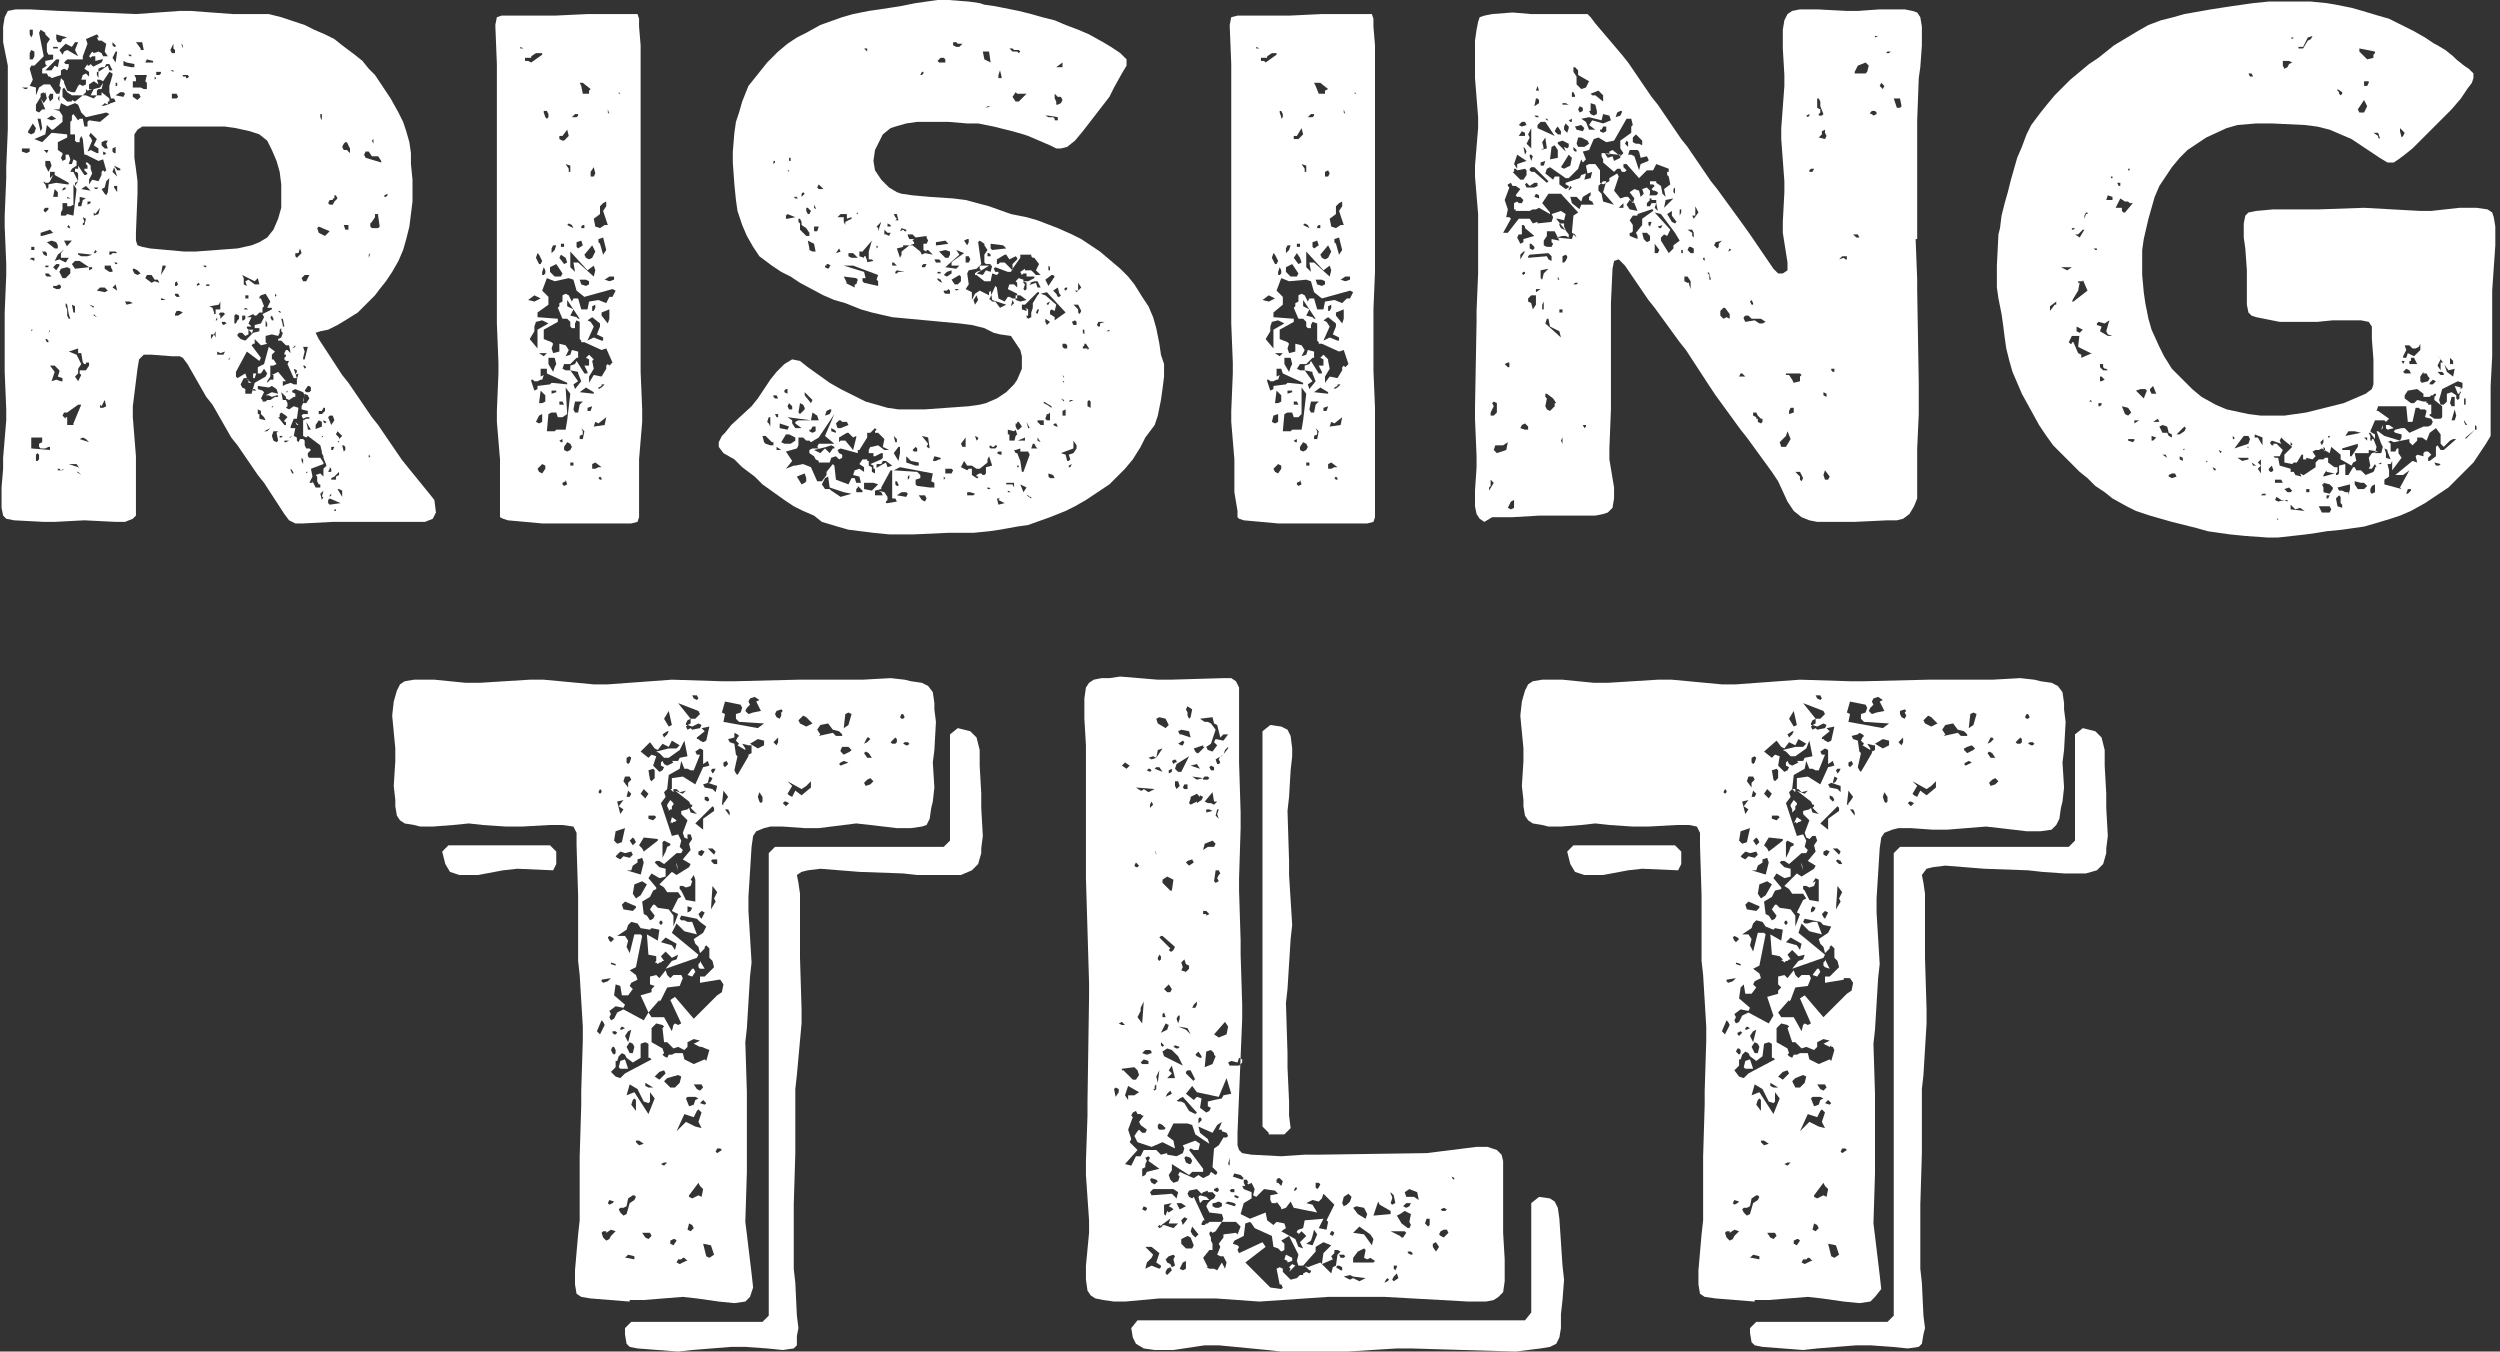 <?xml version="1.0" encoding="UTF-8"?> <svg xmlns="http://www.w3.org/2000/svg" viewBox="0 0 160 86.5" style="enable-background:new 0 0 160 86.5" xml:space="preserve"><rect x="0" y="0" width="160" height="86.5" fill="#333333" stroke="none"/> <style> .st2{fill:#fff} </style> <g id="Ebene_2"> <path class="st2" d="m27.9 32.8-.2.4-.5.2H21.3l-1.9.1h-.5l-.4-.2-.3-.4-1.3-2-.4-.5-1.3-1.9-.4-.5-1.2-2.1-.4-.5-1.2-2.1-.3-.4-.2-.1H11l-1.3-.1h-.5l-.3.3-.1.6-.3 2.4v.7l.2 2.5V33l-.2.2-.5.2h-.6l-2-.1-1.9.1h-.7l-1.9-.1-.5-.1-.2-.2-.1-.5V31.2L.2 30v-.7l.2-2.4v-.7l-.1-2.4V20l.1-2.4v-.7l-.1-2.4v-.7l.1-2.4v-.7l.1-2.4V4.2L.2 2.7v-1l.1-.6.2-.4.5-.1H1.9l1.9.1 4.9.2 2.8-.2h.7l2.7.2h2.3l.8.2.9.3.6.2.6.3.7.3.6.3.5.4.8.6.5.4.4.5.4.4.6.9.4.6.5.9.3.6.2.6.2.7.1.7v.7l.1 1v1.4l-.1.8-.1.8-.2.8-.2.7-.3.7-.4.7-.4.6-.4.5-.3.4-.7.7-.4.4-.8.5-.5.3-.6.3-.5.1-.3.1.2.4 1.5 2.3.4.5 1.5 2.2.4.5 1.5 2.2.4.5 1.3 1.6.4.5.1.8zM1.4 5.6l.2.1h.1l.1-.1h-.4zm.3 4.2.2-.1v-.2h-.5v.2l.3.1zm.1-1.4v.1l.2.1.2-.1.1-.3-.2-.3-.3.5zm.1-6.2.1.2.1-.2v-.3h-.2v.3zm.2 2.9-.2.4.4.1v.5l.2-.5.3-.2h.4l.4.6h.2l.1-.4-.1-.1.1-.5.2.2v.1l.2.5.3.1h.2l.2-.4.1-.1.2.1.2-.1v-.3h-.3l.1-.3.2-.1.2.2v-.3l-.3-.2.2-.3v.1h.1l.1-.1.4.4v.3l.1.2v-.4l.6-.4.1.3h.2L7 4.1h-.2l-.1.2h-.2l-.2.1v.2h-.1l-.1-.2-.2-.1.6-.3.1-.2h-.1l-.4.1v-.3h-.2l-.1.1-.1-.1.2-.3.1.1.3-.1.2.1.1.2h.3l-.2-.3.1-.5-.3-.2h-.2l-.1-.2h.1v-.1l-.1-.1-.7.3.1.3-.3.8v.2h-1l-.2.2.1.1h.2v.2l-.1.2-.2-.1-.2.1v.3l-.6.2-.1-.1h-.1L3 4.7h-.3V4.4l.3-.2-.1-.1v-.2l.5-.1v-.3h-.3L3 3.3v-.5l.2-.3-.3-.3v-.1l-.3-.2-.1.2.3 1.5-.6.6H2l-.1.2.2.7zm1.1 23.5h-.1l-.2.1h-.3l-.1-.1v-.2l.2-.1V28H2v.7l1.2.1v-.2zm-1-25.3L2 3.2l-.1.2v.4h.2l.1-.2v-.3zm0 12.7v-.2H2v.2h.2zm0 .7v-.2H2l-.1.1H2l.2.1zm-.1 4.4H2v.1l.1-.1zM7 7.3l-.2-.1-1.3.3-.3-.3-.2-.5-.2-.1-.5.2-.4-.2-.1.4h-.4l.4.1.2.3v.4l-.6.5h-.1L3 8l-.1.6-.7.3.5.2.6-.6 1 .1v.2l-.6.3v.5l.3.2v.1l-.1.2.1.2.2-.1v-.3h.2l.1.3-.1.3h.2l.1-.3.2.1v.3l-.3.2-.1.2h-.1.3l.3.6-.2.1v.2l.2-.3v-.5l-.1-.1h-.1v-.2H5v-.2l.4.6h.1l.1-.1-.2-.2v-.1h.2v-.2l-.1-.1v-.1h.1l.2.2v.2l.1.3-.2.4v.3l.2-.3.4.1.2-.4V11l.1-.1.1.1.1-.1-.2-.7-.3.1-.8-.4h-.1l-.1-1-.1-.2-.1.2v.2h-.2L4.8 9v-.4h-.3v-.8l.1-.1v-.3l.1-.1.3.4.1-.1h.2l.1.5h.2v-.3l.1-.1.7.1.6-.5zM2.8 6v-.1l-.2.1v.2l-.3.5v.4l.2.1.2-.2h.2l-.3-.7.2.3.2-.3-.1-.4-.1.1zm-.3 23.4v-.3l-.1-.1-.1.1v.4h.1l.1-.1zm.1-21.8h-.2l.2.8.1-.2-.1-.6zm0 7.3v.2h.1l.7-.2-.2-.2-.6.2zm.1 1.2.1.2.2.1v-.2l-.1-.1h-.2zm.4-6.5h-.3l.2.2.1-.2zm-.3 2.1.1.1.1.3.1-.1v-.2l.5-.1.7.1h.1v-.1l-.9-.5V11h-.3v.4l.2-.2-.2.4-.1.1h-.2l-.1-.1v.1zm0 1.7v.1l.1.1.2-.2v-.1h-.2l-.1.1zm1-9.6h-.2l-.2.2-.5.5h.4l.2-.3.2.1.1-.5zm-.9 6.5v.3l.2.4.2-.4-.1-.3h-.3zm.2 6.7h-.2v.1h.2V17zm-.2 4.7.1.2h.1v-.1l-.1-.1h-.1zm.4-4-.2-.2h-.2v.1l.1.1h.3zm.2-1.8h.2v-.2l-.1-.2-.3-.1-.3.1.5.4zM3 7.6l.3.1.3-.1-.3-.2-.3.2zm.2-1.1.2-.2V6h-.2l-.1.2.1.3zm0 14.6-.1.2.1-.1v-.1zm.4 3.2.3.1H4v-.2l-.3-.1.1-.3v-.1l-.3-.3h-.3l.3.4-.2.6.3-.1zM3.4 3.1H3.7V3H3.4v.1zm1.2 12.3h-.5l.2.4-.6.5-.2.4.3-.1.4.2.2-.3h-.5v-.3l.7-.8zm-1 1.9.2-.3v-.1h-.2l-.2.2.2.2zm-.2 1.1.2.1h.2l.1-.1v-.1l-.1-.1-.2.1h-.2v.1zm.1-6.3-.1.5h.3v-.3l-.2-.2zm.1-9.6.1.2h.2l.1-.2.3-.1-.7-.2V2.5zM4.1 30l-.2.1-.1-.1h-.1v.1H4l.1-.1zM3.8 6.5v-.4l-.1.2.1.2zM4.6 3l-.4-.2-.4.4.2.3.1-.2.2-.1.7.4-.2-.4.2-.5h-.2l-.2.3zm.1 10.8.2-1.7-.2-.3v1.3l-.2.1h-.2V13H4v.4l-.1.2v.2h.3l.1-.1.4.1zm-.2 3.7v-.3l-.2-.1-.4.1-.1.2.2.4h.2l.3-.3zM4.3 5.9l-.2-.3-.1.1v.5l.1.1.2.2h.3v-.1l.2.1.5-.4h-.7l-.3-.2zM4 12.2l.2-.1V12h-.1l-.1.1v.1zm.3 15h.4v-.1l.5-1.2H5l-.7.5h-.2l-.1.2.2.2v-.1h.1v.5zm.1-7.1-.1-.6-.1-.1v.2l.1.2v.4l.1.2h.1l-.1-.3zm.1-7.4-.2-.1v.1h.2zm-.1 1.7-.1.1.1.1h.1l-.1-.2zm1.3 9v-.2h-.2v.1h-.1l-.1-.1-.1-.6H5v-.3l-.6.2.5.2.3.6-.2.3v.3l-.2.2.2.3.2-.4-.1-.1v-.2h.4l.2-.3zm-1.3 6.3.6.2.1.1-.2-.3h-.5zm1.3-12.6v.2l.2-.1v-.3.2h-.2l-.6-.4h-.3l-.2.2.2.3.9-.1zm-.9 2.5-.2-.1.1.5h.1v-.4zm.4 10.8-.2-.2h-.1l.3.2zm-.1-17.8v.3L5 13v.2h.2l.1-.4.2-.1-.4-.1zm.8 3.7-.9-.1v.1l.2.1h.4l.3-.1zm-.2 12-.2-.2-.2-.1-.2.1.6.2zm.1-16.1-.3-.3-.3.2.6.1zm-.4 2-.1.1v.1h.1l.1-.4-.2-.1.1.3zm1.5-7.5.2-.1.3-.1-.1-.2h-.2L7 5.9v-.4l.2-.7v-.1L7 4.6l-.4.6-.2-.1h-.2l.1.3-.3-.2-.3.2v.3h.2l-.3.1-.1-.1v.2l-.2.2h.2l.5.2.2-.2h-.4l.2-.4.4-.1.2-.3-.1.4h-.2l-.1.1v.3h.3v-.2l.5.4v.2h-.1v.2l-.2-.1-.2.2.4-.1zM5.9 9l-.3.7.2-.1.4.2h.1v-.3L6 9.3l.2-.4-.4-.4-.1.2.1.1.1.2zm-.3 3.9v.2l.2-.1v-.1h-.2zm.1 6.6.3.2v-.1l-.3-.1zm.6-5.8.1-.4-.3.4-.1-.1v.2l.3-.1zm-.1 6.6-.1-.1-.1-.1v.1l.2.1zM6.1 16l-.1.2h.1l.1-.1-.1-.1zm0-3.9h.1l.1-.1H6l.1.1zm.8 6.5-.2-.2h-.3l-.2.2.5.1.2-.1zm-.2 7-.2.4-.1-.1v.2h.2l.2-.1-.1-.4zm.1-16.4.1-.2h-.2l-.2.1v.2l.2.2h.2l-.1-.3zm-.1 3.2.1.1.1-.2.1-.9-.2.2-.1.4-.2.1.2.3zm-.1-2.7v.2h.1l.1-.1-.2-.1zm.4 7.7h.2v-.1l-.1-.2V17h-.4v.2l.3.2zm.5-1.2-.1-.1H7v.2h.1l.1-.1h.3zm-.3-6.5.1.1h.1v-.4l-.2.1v.2zm0-6.8.1.1h.1v-.1l-.2-.2v.2zm.2.4-.2.4.2.3.1-.7h-.1zm.1 8-.1-.3-.1-.3-.1.3.3.3zm0 .7v-.1h-.2v.1l.2.3V12zm0 6.6-.1-.4-.2.2.3.2zm0-13.1v-.2h-.1v.2h.1zm.2 5.3-.2-.1-.2-.1.2.3h.2zm-.2 6h-.2l.1.1h.1v-.1zM8 6l-.1-.1h-.2l-.3.2.5.1L8 6zm-.1-1.8.5.1h.2v-.2L8.1 4l-.2-.1v.3zm.1 1 .1-.2v-.1l-.2.1.1.2zm.5 14.2-.2-.1H8l.1.2.4-.1zM8.2 3.5l.1.1h.1v-.1h-.2zm.8 14-.2-.2-.2-.1h-.1v.1l.1.2.2.1.2-.1zM8.5 5.6H9l.2.1h.2v-.4l-.1-.1.1-.4h-.8l.1.2v.2h-.2v.4zm0 .4v.2l.3.2.2-.2-.1-.2h-.4zm7.6 9.7.5-.2.5-.3.4-.5.3-.7.2-.7v-1.5l-.1-.8-.2-.7-.3-.7-.3-.6-.5-.4-.6-.2-.9-.2-.7-.1H9.1l-.3.2-.2.3v1.5l.1.7.1.8v.8l-.1 2.5v.5l.1.3.3.1.5.1 2.2.2h.7l2.7-.2.9-.2zm-7.4-13 .3.4v.1h.2l-.1-.5h-.4zm1.5 15.4-.1-.2h-.2l-.2-.3h-.3l-.1.2.4.3.2-.1.3.1zM9.3 4h.5v-.1l-.4-.1-.1.2zm.6.9v.2L10 5l-.1-.1zm.1-.2v.1h.2l.1-.1v-.1H10v.1zm.6 14.5-.2-.1h-.1v.1h.3zm0-2.2h-.2l-.1.6.3-.5V17zm.3-13.8.1.2h.2v-.2l-.1-.1v-.3l-.2.4zm0 1.3.2.1v-.1h-.2zm.4 1.5H11V6.3H11.3l.1-.1-.1-.2zm0 12.3.1-.1-.1-.2-.1.1v.2h.1zm-.1.6.1.1h.2l-.1-.2h-.2v.1zm.5 1.1-.2-.1h-.2l-.1.2v.1h.2l.3-.2zm-.1-17.2.1.3v-.2l-.1-.1zm.4 2h-.3v.1h.2V5h.1l.1-.1-.1-.1zm.8 13.4-.1-.1-.1.1v.1l.2-.1zm.3-1.2H13l.1.1h.1V17zm.2 1.3h.1v-.1h-.2v.1h.1zm.4 3.1h-.2v.3l.2-.3zm.4-2.1-.1.2-.6.1.2.1.1.3v.1h.1v-.3h.3V19 19.3zm-.3 2.3v-.4l-.1.2.1.2zm0-1.1h.1v-.2l-.1.2zm.6 2-.3.1-.2-.1v.2h.4l.1-.2zm-.3-2.3v.2l.3-.3-.1-.1h-.2l-.1.1.1.1zm.4.5-.1-.1h-.2v.1l.1.1.2-.1zm.2 2.2-.1.1h.1v-.1zm.3-2.2h.1l.1-.2.1-.1v-.2l-.2-.1-.1.1v.5zm2.1-1 .2-.4-.3-.5-.3.1-.1.1v.1h.1l.2.5-.1.1v.3h-.2l-.2.2h-.1l-.1-.1-.4.2h.3l-.2.4.2.2H15.8v.1l.1.1v.3l-.2.1-.2-.2h-.2l-.1.1v.1l.2.2.3.1.5-.5.4-.1V21H16.3v-.2l.4-.1.2-.4-.1-.2.6-.3v-.1h-.3zm-1 5.5.2-.7.7-.4.1-.2-.2-.3-.2.3h-.2v-.4l.4-.2.3-1.1.4.3-.2.2V23h.1l.2.3-.2.1h-.2v.7l-.2.3v.1l.2-.2h.2V24h-.1l.4-.2.5.6h-.2v.3l.2-.1.3-.1.2.1h.2V24.3l.1-.4-.2.1.1-.2v-.1l-.2-.1.2.6h-.2l-.4-.9.1-.2h-.2l-.1-.1v-.1l.1-.1v-.1h-.1v-.1l.1-.2h.1l.2.2-.1-.5h-.2l-.3-.3h-.2v-.1l.2-.1.1-.3-.1-.1V21l-.1.1v.2l-.1.2-.4-.1-.4.1v.4l.1.1-.4.1-.4-.4V22h-.1l-.1.1.6.8-.1.2-.8-.6-.7 1.3v.3l.1.1.5-.3.1.3h-.2l-.2.4.1.2.2.1V25.2h.4zm-.4-7.2.2-.1.4.3h.3l-.1-.4-.2.2-.8-.4.1.2v.4l.2.1-.1-.3zm-.2 2.2v.3h.1l.1-.1v-.2h-.2zm.4-.4-.2-.1-.1.1h.3zm0-.7v-.2h-.2v.2h.2zm.2 5.4-.3-.2h.1v.2zm.1-3.4-.1.3v-.1l-.2-.2H16.2zm.1 3.1h-.1v-.3h.2l-.1.3zm.1.8-.1-.1h-.1v.1h.2zm.1-.1.3.1.1.1-.2.4.1.1v.1h.2l.1-.1h.2l.3-.2h.2v-.1h-.1l-.3.1-.2-.1H17l.4-.2.4.1-.1-.3-.3-.2-.2.1-.7-.1v.2zm.5 2-.1-.2-.2-.2v-.2l-.2-.1v.3h.1v.3l.4.1zm.3.5-.4.2h.2l.2-.2zm-.3-6.9v.4h.1v-.2l-.1-.2zm.3-1.9v-.2.2zm0 1.7.1.2h.1v-.1l-.1-.2-.1.1zm.1 5.8.1-.1h-.1v.1zm.3 1.6.1-.1h-.3l-.1.3.1.3.2.1.1-.1-.1-.5zm0-8.8-.1-.1v.2l.1-.1zm.2 1h-.1l.1.1h.1l-.1-.1zm-.1 6.8.4.5h.1V27h-.1v-.1l.2-.2-.1-.1-.3-.2-.1.1v.2zm.3 1.2h-.2v.1h.1l.1-.1zm-.1-7.5.1.4v.1h.1l-.1-.5H18zm2.7 9.7V30l.2-.2-.2-.5v-.1l-.1-.2v-.1l-.1-.4-.8-.6-.1.1-.2-.1v-1l.2-.1h.2v-.1h-.2l-.2.1-.1-.2.1-.1h.3v-.2l-.4-.1V26l.1-.2v-.2l.1-.3-.1-.2-.5-.2-.2.1v.1l.2.1v.2h-.1l-.3.2-.2-.1v-.1l-.3-.3.1.5h.2l.1.2v.2l-.1.1.2.1.3-.2.3.1-.1.7h-.2l-.2.5v.1h.3l-.1.5.2.1v.2l.1.1.1-.2h.2l.1.1V28.5l.1.2h.2l.1.1-.2.2v.2l.1.1h.7l.2.3v.1l-.8.3.1.5-.2.4h.2v-.1l.2.4H20.5V31h-.1l-.1-.2v-.3l-.1-.1.3-.1.2.2v-.4zm-2.2-1.9H18.2v.1h.1l.2-.1zm-.1-3.2-.1.1h.1V25zm.2 3 .1-.1-.2.1h.1zm.2 2.3-.1-.2-.1-.1v.1l.1.2h.1zm-.1-8 .2-.1v-.1l-.1.1-.1.1zm.2-5.9.1.1.3-.3-.1-.3-.1.3h-.2v.2zm.1 6.4h-.1.1zm-.1 4.2.2.2H19l-.1-.2zm.5 2.4-.1-.1v.2l.1.2v-.3zm-.1-11.6.1.2h.2l.2-.4H19.5l-.2.2zm.2 4.7-.1.4v.1h.1l.2-.8h-.3l.1.3zm0 1.1.1-.1-.1-.1h-.1l.1.2zm.4 1.2-.1-.1h-.1l-.2.3.1.1h.2l.1-.1v-.2zm-.2.5-.2-.1-.1.6h.2l.2-.3-.1-.2zm0 4.9h-.1v.1l.1-.1zm0-2.8v.1h.2l-.3-.5.1.4zm.4.1.5-.2V27l-.2-.1-.2.3v.3zm.2-12.9.1.3.4.2.3-.3-.7-.3-.1.1zm.2-7.1.1.2v-.4h-.1v.2zm0 19h.1l.1-.1.1-.1v-.2h-.1l-.1.2h-.2v.2zm.2 5.3h-.1l.1-.4-.2.2.1.4.1-.2zm0-3.9h-.1v.1l.1-.1zm.2-.9-.2-.1v.1l.1.1.1-.1zm0 .5h.1-.1v-.2.2zm.9 4.7-.7-.3-.1.1v.2l.1.1.7-.1zM21 13l.1.1h.2l.1-.2.2-.2-.1-.2h-.1v.2h-.1v.1h-.2l-.1.2zm.1 17-.1.2h.2V30l-.1-.1v.1zm-.1-3.3.2.5.2-.3-.1-.3h-.2l-.1.1zm.7 3.5-.3.3-.2.1v.1h.3v-.2l.2-.1v-.2zm-.4-1.4.1-.2h-.2v.2h.1zm-.1 2.8-.1.1v.1l.1-.1v-.1zm.3 1h-.1v.1h.1v-.1zm0-4.8.2.2v.1l.2-.2-.3-.3-.1.2zm.2.5v-.1l-.1.1h.1zm-.1 2.5v.3-.3zm.3.6-.2-.1h-.1l.3.5v-.4zm.2-2.8-.1-.1h-.1l.1.4.1-.1v-.2zm-.2-19.2.1.2h.2l.2.2v-.3l-.2-.4h-.1l-.1.1-.1.2zm.4 5.3v-.3H22l.1.3h.2zm.1-2.4h-.2.2zm0 16.3-.2.1.2-.1zm.9-18.7.1.2 1 .3v-.1l-.2-.3h-.4l-.2-.3h-.2l-.1.2zm.4 6.3-.1.1v.2l.1-.3zm0 13-.1-.1v.2l.1-.1zm.6-14.7-.1-.7v-.1H24v.2l-.2.3-.1.1v.2l.1.1h.4l.1-.1zM23.8 9l.1.2V8.9l-.1.1zm.8 3.5v.1h.1l.1-.1v-.1l-.2.1zM40.8.9l.1.3v.5l.1 1.2v20.9l.1 2.4v.8l-.2 2.4v3.7l-.1.3-.4.1H34.7l-2.2-.2-.3-.1-.2-.1v-3.7l-.2-2.4v-.7l.1-2.4v-.7l-.1-2.5V4.1l-.1-2.5.1-.5.3-.1H35.5l2.1-.1H40.8zM33.3 3v.1h.2l-.2-.1zm1 .4-.3.2v.1h-.4v.2h.2l.2.1.7-.5v-.1h-.4zm-.5 15.8.4.1.4-.2-.4-.2-.4.3zm.5 1.4-.1.3v.3l-.3.5.5.6v-1.2l.7-.4-.4-.2-.4.1zm.3 3v.5l.2-.1-.1.3h-.1l-.2.1h-.2l-.1-.1H34v.1l.2.6.2-.1v-.2l.8-.1.1-.1 1 .1v-.1l-1.3-.6v-.3h-.4zm-.3-7.1.2.4h.1l.1-.2-.2-.4-.1-.1-.1.3zm.2 10.1-.2.4.2.1.2-.1v-.5l-.2.1zm1-8.6-.5-.2-.3.8.4.4v.5l-.7.5v.3l1.3.1v.2l-.9.5v.6l.5.2.1.1-.1.3.1.3.4-.1V22l.4.1.2.3-.2.4.3-.1.1-.3.4.1v.4h-.1l-.4.4h-.4l-.1.3.2.1h.3l.5.7-.3.2.1.3.4-.5-.2-.5v-.1l-.5-.1v-.3l.3-.1.1-.2.5.8h.2v-.1l-.2-.4h.3V23l-.2-.1.2-.2.3.3-.1.1.1.5-.3.5v.4l.3-.5.5.1.3-.5v-.2l.1-.1.1.1.2-.2-.4-.9-.3.1-1.1-.5h-.2v-.1l-.1-.1v-1.1l-.2-.1-.1.2v.3h-.2l-.1-.1v-.3l-.2-.2H36l-.3-.7.1-.1v-.2l.2-.1v-.4l.2-.1.2.1.2.4.1-.2h.3l.2.7h.4l.1-.5.6-.1.5.2.2-.4h.2l.2-.4-.2-.1-1.8.5-.5-.4-.2-.7-.3-.1-.9.2zm-1.1 12 .1.2.2.1.2-.3v-.2l-.2-.1-.3.3zm.1-7.4.3.2.2-.2h-.5zm0 3.2h.2l.2-.1v-.4l-.3-.3-.1.8zm.2-8.4v.2h.1l.1-.1v-.2l-.1-.2-.1.3zm.1-10.2.1.3.1.1.1-.1v-.2l-.1-.2h-.2v.1zm.3-.9-.1.3.1-.3zm0 16.6v.4l.3.5.1-.3.1-.2-.1-.4h-.4zm1.2 3.6-.3.2h-.3l-.1-.3h-.3l-.2.1-.1 1.1h.5l.1-.1h.6l.1-.6.2-1.7-.3-.4.1 1.7zm-1.1-9.4v.3l.3.3h.4l.1-.2-.4-.6-.4.2zm.2-1.4-.1.2v.3l.2-.2.1-.3h-.2zm-.1 9.3v.2l.3-.1V25h-.3zM36 8.7h-.2v.2l.2.1h.1l.3-.3-.1-.4-.3.4zm-.2 7.8.3.4.2-.1-.1-.3-.3-.2-.1.2zm0 9.4H36.1l-.1-.2h-.2v.2zm0 2.3.1.1h.1v-.2l-.2.1zm.1-12.6v.2h.2v-.2h-.2zm.3 15.1v.1l-.2.1v.1l.1.1.2-.1-.1-.3zm-.1-2.1v.2l.2.1.2-.1.1-.2-.1-.2-.2-.1-.2.3zm.3-17.8v.2h.1v-.4l-.3-.1.2.3zm-.1 3.6.4.2-.1-.2-.2-.1-.1.1zm0 5.2.4.2-.2.4.4.1.1.1h.1l-.8-1.2v.4zm.2 10v.2h.2v-.2h-.2zm0-12.5.3.3-.1-.6h.3l1 .9.1-.4-.1-.3-.4.3-1.1-1.2v1zm.1-9.6h.3l.1-.1v-.1h-.2l-.2.2zm.1 18.7.1.2h.2l.1-.5.2-.2h-.5l-.1.5zm.2-10.7v.3l.1.1.3-.2-.1-.3-.3.1zm.2-10.2.1.2.1.5h.4v-.2l.1-.1-.5-.4h-.2zm.2 12.6h-.2l.1.3.3.1.2-.1V18l-.2-.1h-.2zm-.2 7.2.9.1v-.1l-.5-.3-.4.3zm.2 2.5v.2l-.2.1v.2h.2l.1-.5-.2-.2.1.2zm0-13.2-.1.1v.1h.2v-.2h-.1zm.1 1.9.1.2.2.1.2-.1.2-.4-.2-.4-.5.6zm.2 4.2.2.1.2.3-.4.9.4-.2.5.2h.1v-.2l-.4-.2.2-.5v-.2l-.5-.4-.3.2zm0 5.6v.2h.2l.1-.3-.3.1zm.2-15.1V11.3h.2l.1-.2-.1-.4-.2.3zm.1 8.6V19.9h.1l.1-.2v-.2l-.2.1zm0 10.1v.3h.2l.2-.1h.2l-.4-.3-.2.1zm.5-16.5v.5l-.4.3.1.5.3.1.3-.2h.2l-.3-.9.2-.3v-.3l-.2.1-.2.2zm-.1 13.9-.2-.1-.1.3.7-.1.1-.5-.5.4zm0-11.8v.2l.1.1.2.7.2-.3-.2-.8-.3.1zm0 15.3.1.1h.1v-.1l-.1-.1-.1.1zm.2-5.9-.2.1v.1l.2-.1.2-.2h-.2zm0-4.7v.2l.4.5.1-.3v-.6l-.5.2zm.2-2.1.3.1.3-.1v-.2H39l-.3.2zm.2-10.7.1.1-.1-.3v.2zm.7-1.3V6h.1l-.1-.1zM74.5 23.3v.8l-.1.8-.1.7-.2 1-.2.6-.6.8-.3.6-.5.8-.5.6-.5.5-.5.5-.9.6-.6.4-.7.4-.6.3-1 .4-1.4.5-.7.1-1.1.2-.7.1-1 .1h-1.6l-2.2.1h-1.6l-1-.1-.8-.1-.8-.1-.7-.2-1-.3-.5-.4-.7-.3-.6-.3-.6-.4-1.4-1-.5-.5-.8-.6-.5-.5-.7-.4-.3-.4v-.3l.2-.4.2-.2.4-.5 1.3-1.2.4-.5.8-1.2.4-.5.5-.5.5-.3.5.1.5.4 1.4 1 .7.4.6.3 1 .5.7.2.7.2.7.1h1.7L62 26l.7-.1.4-.1.7-.3.6-.4.5-.5.2-.3.3-.7v-.8l-.1-.4-.4-.6-.2-.3-.7-.1-.4-.1-.6-.3-.8-.2-.8-.1-4.3-.4-1.3-.3-.7-.2-1-.4-.7-.2-.7-.3-1.5-.8-.6-.4-.6-.3-.6-.4-.8-.6-.4-.6-.4-.7-.3-.7-.3-.9-.1-.7-.1-1-.1-1.4v-.7l.1-1.2.1-.7.2-.6.2-.7.4-1 .4-.5.4-.5.4-.5.7-.7.6-.5.6-.4.6-.3.9-.5 1.4-.5.7-.2 1-.2.7-.1 1.3-.2 1-.2.7-.1.7-.1h.7l1.3.1.7.1.3.1.7.1 1.5.3.8.2.7.2.8.2.7.3.8.3.7.3.9.5.5.3.6.4.4.4v.4l-.3.5-.5.9-.3.6-1.7 2.2-.5.6-.5.4-.4.1h-.3l-.4-.2-.7-.3-.7-.3-.3-.1-.7-.2-.4-.1-.8-.2-1-.2h-.7l-1.2-.1h-2l-.7.1-.7.2-.3.1-.5.4-.2.4-.3.6-.1.7.1.6.4.6.5.5.5.3.3.1.7.1 1.1.1 1.5.1.8.1 1.5.4 1.4.5 1 .2.7.2 1.3.5.9.4.6.3.6.4.6.4 1.3 1.1.5.5.4.5.5.8.4.6.3.7.2.7.2 1 .1.7.2.6zm-25 5.2v-.2h-.1l-.4-.4h-.2l.1.4.1.1.3.1h.2zm-.4-1.5.1.1.1.2v-.6h-.1l-.1.3zm.5-16.7h-.1v.2l.1-.1v-.1zm0 15.2h.2l-.1-.2h-.2v.1l.1.1zm.1 1.2h.1v-.2h-.2l.1.2zm.3 2.1-.3-.2v.2h.3zm-.1-1.7v.3l.5.1.1-.2-.6-.2zm.3 1.3h.4l.3-.2V28l-.4-.2h-.2l-.3.5.2.1zm4.6 2.5h.3l-.1-.4-.4-.1.1-.3.3-.1.3.2v-.3l-.3-.2.2-.3h.3v.1h.1v.3l.2.1v.3l.2.1V30l.7-.4.1.3.3-.1-.4-.3h-.2l-.1.2h-.3v.3h-.2v-.2l-.2-.1.7-.3.1-.1V29h-.1l-.4.2h-.1V29h-.3v.1-.3l.1-.2h.1l.4-.1.4.3h.3l-.4-.2.1-.5-.4-.4H56v-.1l.1-.1-.1-.1-.3.3h-.2v.3l-.5.8h-.1v.2l-1.1-.3-.2.1.1.2.2.1v.2l-.2.1-.2-.2-.3.1-.1.3h-.7v-.1l-.2-.1-.1-.2-.3-.2v-.2l.2-.1h.4l-.1-.1.1-.2h1l-.6-.5.6-1.4-1 1.5-.5.3-.1-.1h-.2l-.2-.2h-.3v.5l-.1.2-.7.2.4.6-.4.5.5-.2h.1l.5-.1.5.2.4.9h.3l.3-.4v-.2l.4-.5.1.1.1.9.8.3.2-.4h.2l.1.3zm-3.9-17-.5-.2-.1.1v.2h.1l.5-.1zm-.7 11.2.2.1V24.9h-.1l-.1.1v.1zm.3.7-.1.2.1.2h.2V26l-.2-.2zm-.1.9.3.2v.2l.2.3h.4l-.4-.3V27l.2-.1h1.3l-.1-.3-.3-.2-.1.5-1.5-.2zm0-15.8.1.1v-.1h-.1zm.1-.6h.1v-.2h-.1v.2zm.6 2.5-.1-.2h-.2l.1.1h.2zm.5 17.8-.1-.3-.5.2.3.5.2-.1.1-.1v-.2zm-.5-4.2.1.1.3-.3v-.1l-.1-.2-.2-.1-.1.6zm.5-11.3h.2v-.2l-.2-.3-.3-.2v-.2l-.1-.2h-.1v.2l.1.1v.4l.4.4zm-.3-2.5.2-.2-.1-.1-.1.1v.2zm.2 12.7.4.5.1-.2-.5-.5v.2zm.2-12h-.1v.2l.1.2h.1l.1-.2-.2-.2zm.5 14.1v-.1H52l-.1.2h-.1v.1l.2.1.2-.1v-.2zm0-11.3-.1-.5-.4-.2.1.5v.1l.2.1h.2zm-.1-2.8.1.1v-.1l-.1-.2v.2zm.3 1.2h-.3v.3h.2l.1-.3zm.8 14-.3.1-.8.2.4.2.3-.3.3.3.2-.3h.1v-.1l-.2-.1zm-.5-16.4-.3-.3-.1.2.1.1H52.7zm1.8 19.5-.5-.1-.9-.3-.1-.7-.2.1-.1.2-.1.2.2.3h.3l.1.1.6.4.7-.2zM53.2 17l-.2-.1h-.1v.1h-.1v.1l.2.1.1-.1V17zm-.4 9.6.3-.1.1-.2v-.1h-.1l-.2.1-.1.3zm.6.9-.2-.1v.2l.3.1v-.1l-.1-.1zm.6-13.6v.3l.1.2v-.2l.4-.2v-.1l-.3.1v-.3h-.4l-.2.2h.4zm-.2 2.2-.1-.2-.2.3.3-.1zm-.3 11 .1.3h.2l.5-.2-.1-.2h-.3l-.1-.1h-.1l-.2.2zm1.1.9-.3-.3h-.1l-.5.3v.3l.1-.1h.3l.5.6.2-.8v-.2.1l-.2.1zm1.6-10-.1-.1.1-.3-1.6-.6H54l1.3.4.1.4h-.2v.2l.1.1.9.2V18zm-1.3-.1-.1-.1-.8-.1.2.4h-.1l.6.3v-.2h.1l.1-.3zm-.6-1.7v.2l.2.1h.4l-.3-.3h-.3zm.5-2.5h.1v-.1l-.1.1zm.4 17.7-.3-.3v.1l-.1.1v.2h.4v-.1zm-.2-15 .3.1v-.1h.1l.1.3v.1h-.1l.5-.1-.1-.1h-.2v-.5l.2-.7-.6.7H55v.3zm.2-.2.1.1-.1-.1zm.1-1.8.2-.4-.1.2v.2zm0-11.3.2.2v-.2h-.2zm.9 27.9-.3-.1h-.6v.4l.5.1.4-.4zm1.2 1.1-.1-.2h-.2v-1.8H57l-.6 1.1v.1l-.4.1v.3h.5l-.1-.2-.2-.1.4.1.2.3v.2l-.1.1v.1h.1l.6-.1zm-1.2-16.3-.1-.1v.2l.1-.1zm.2-1.6-.3.3.1.1v.2l.2-.6zm-.2-.3v-.1.1zm.7 1.2.1-.2h-.2l-.2-.2v.3h.1l.2.1zm-.2.5-.1.1.1-.1zm.1-1.3v.2h.2v-.1l-.2-.1zm.6 2.7-.2-.2h-.1v.2H57.4zm-.2-3.3.1.2.1.1-.1.1h.2l-.1-.4h-.2zm0 14.2.1.4h.1v-.2l-.2-.2zm0 1.1.3.5.1-.5v-.4h-.1l-.3.4zm.7-11.6-.5-.1-.1.1v.1h.1l.1-.1h.4zM57.3 31l.1.1h.1V31l-.1-.2h-.1v.2zm2.5-.1-.2-.1.1-.5-2.1-.4-.4.2 1.5.1.2.2v.2l-.3.1v.3l.1.1.8.1h.3v-.3zm-1.7.7-.1-.1h-.3l-.3.2.6.1.1-.2zm-.5-16.8.2-.1.1.1h.1v-.1l-.3-.1-.1.2zm2.1 1.5-.3-.3h-.1v.1l-.2-.1v-.4h.2l.1-.2-.1-.2v-.1l-.7.1-.2-.2h-.3v.1l.1.2h.3l-.1.1.1.1v.1l-.3.1h-.4v.1l-.4.1.2.6.1-.2v-.2l.5-.4h.2l.5.4.1.2.2-.1.5.1zM58 29.6l.6.2h.2v-.2l-.5-.1-.3-.3v.4zm.2 1v-.2l-.1.1v.2l.1-.1zm.2-1.8.1.1h.2v-.2l-.1-.1-.2.2zm.9 3.1-.1-.2h-.4l.2.3.2.1.1-.2zm-.4-27.1h.1l.1-.1v-.1H59l-.1.2zm.4 12.1h-.2l-.1.1v.1h.2l.1-.2zm-.3 11 .4.5-.1.2.2.1-.1-.7-.4-.1zm1.1 1.5h.1v-.1l-.4-.1-.1.3h.2l.2-.1zm-.3-12.8.1.2H60.2v-.1l-.1-.1h-.3zm.1-1.1v.2h.1l.7-.1-.2-.2-.6.1zm.2 1.9H60v.1h.2v-.1h-.1zm.2.7-.1-.2-.2-.1v.1l.1.1.2.1zM60 3.9l.1.1h.4v-.2l-.1-.1h-.2l-.2.2zm.8 12.2-.3-.1-.4.1.4.4h.2l.1-.2v-.2zm-.3 14.5-.1-.1v.2l.1-.1zm.3-12-.1-.1-.1.1h-.2v.1l.1.1h.3v-.2zm-.2-1.2-.2.2.2.1.3-.2v-.2l-.3.1zm.8-1.1-.9.8.7.1.2-.2h-.5v-.2l.1-.1.7-.5-.5-.2.2.3zM61 30.1l-.1-.1h-.4V30.3h.4l.1-.2zm.5-12.1v-.3l-.1-.1-.5.3.2.3h.2l.2-.2zM61 2.9l.2.1h.2l.2-.2h-.3l-.1-.1H61v.2zm.4 15.6H61.1l.1.1.2-.1zm3.1 0 .1-.3h.3l.2.2v-.3L65 18l.2-.2.3.1v.2l.1.1-.1.3.1.1.1-.1v-.2l.6-.2.1.3h.2l-.2-.4h-.2l-.3.1h.1l-.1.1v.2l-.2-.1v-.2l-.2-.1h.3l.4-.2v-.1h-.5v-.2h-.2l-.1.1-.1-.2.3-.2v.1h.4l.3.3h.3l-.3-.3.2-.4-.3-.4h-.1l-.1-.1v-.1h-.7v.2l-.5.7-.1.2h-.2l-.8-.3-.1.1.1.2h.2v.1l-.1.1-.3-.1-.1.5H63l-.5-.4h-.1v-.1l.1-.1.3-.1-.1-.1V17h.7v-.1h-.3l-.1-.1v-.5l.2-.3-.2-.3v-.1l-.3-.2-.1.1.2 1.4-.3.3-.5.1-.1.2.1.7-.2.3.4.2v.5l.2-.4.3-.2.6.3v.3l.4-.9.1.1.1.7.4.2.2-.3h.1l.2.1h.3v-.3l-.6-.3zm-1.4 11.4.4-.1-.2-.6-.1.2v.2l-.5.4h-.2l-.3-.2h-.3l-.2-.3-.2.4.4.2.1-.1h.2v.4l.3.2h.1v-.1h-.1v-.1l.2-.1h.1l.1.1h.1l.1-.1v-.4zm-1.6-1.5.1.2h.2V28l-.3.4zm.2-13 .2.3.1-.2v-.2h-.1l-.2.1zm.3 1h-.2v.4h.2l.1-.2-.1-.2zm.4 15.2-.3-.1h-.2v.2h.4l.1-.1zm.2-12.4-.1-.3-.2.3.1.3.2-.3zm-.2 8.7.1.3.1-.1V28l-.2-.1zM63.5 17h-.2l-.8.5.4.1.2-.3.3.1.1-.4zm-.6-13.7.1.5.4.2-.1-.7h-.4zm.5 3.5h-.2l-.1.1.3-.1zm-.3 9.6h.3v-.1l-.1-.1h-.1v.2zm1.3 3.1-.9-.3-.1-.6-.1.1v.4l.2.2h.2l.3.4.4-.2zm-.7 11.8h-.3l-.1-.1h-.1v.1h.5zm0-2.6.1-.1v-.1h-.1l-.1.1h-.1l-.1-.1-.1.1.1.1H63.7zm-.3-13.1v.3l.1.1.9-.1-.2-.2-.8-.1zm1.2 1-.2-.3h-.1l-.5.3v.3h.1l.1-.1h.3l.5.5v-.4l.3-.3v-.1l-.1-.1-.4.2zM63.8 29l.2.1h.1v-.2h-.2l-.1.1zm.5 3.2-.2-.1-.2-.1.1-.1h-.2l.1.4.4-.1zm-.4-27.4V5h.2v-.1l-.1-.4-.1.3zm1 26.4v-.3h-.5v.1h.4l.1.2zm-.4-3.7v.3h.1v.4h1V28l-.7.3.1-.4.1-.1-.1-.3-.1.1-.4-.1zm.2 4-.2-.1v.1h.2zm-.1-1.3v.2-.2zm0-27.1.2.2h.3l.1.1.1-.1-.1-.1h-.3l-.1-.1h-.2zm.3 16.3-.1-.2-.1.4.2-.2zM65.5 6h-.4l-.1-.1-.2.3.2.3h.2l.5-.5h-.2zm.4 23.1-.1-.2h-.5v-.2l-.3.1h-.1l.1.2h.1l.2.5.1.7h.1l.4-1.1zm-.2-9.9-.4-.3H65v.3l.3.1.4-.1zm-.7 7.9v.2l.1.2h.1l.2-.2-.2-.3h-.1v.1zm.2 2.8v-.1h-.1v.1h.1zm.3 1.6.2-.3-.4-.2.2.5zm.6-12.1.3-.5.1-.1v-.1h-.1l-.8.8h-.2v.3l.3.1v-.1l-.1-.1.2.1v.4h-.1v.1l.1.1.2-.1V20l.1-.3v-.3zm-.2 12.4-.1-.1h-.1l.3.2v-.1zm-.2-4.8.1.4h.1l-.2-.4zm.6 1.6-.1-.2h-.1l-.1.3h.4l-.1-.1zm0-8.6.1.1.1-.3h-.1l-.1.2zm.4 6.9H66.4v.1l.2.2h.2v-.3zm-.1 1.4-.2-.3v.2l.2.1zm0-8.8v-.2.2zm.9 1 .7-.5-1.2-1.3-.4.1.3.1.7.6-.1.4-.2-.1-.1.1v.2l.3.2v.2zm-.7 5.3.2.1.3.2V26l-.5-.3v.1zm.4-5.2-.3-.2v.2l.1.2.2-.2zm-.2 6.3h.2v-.5h.2-.2l-.1.1H67l-.1.3.1.1zm-.1-19.5.2.1H67.4l.1.1v.1h.2v-.2l-.6-.1h-.2zm0 10.5.2.4.4-.6-.1-.1h-.1l-.4.3zm.1 6.4zm.2-5-.2.1v.1h.1l.1-.2zm-.1-2.1v.1h.1v-.2l-.1-.1v.2zm.4 13.4-.1-.2-.3-.1v.2l.1.1h.3zm-.1-22.2v-.2.2zm.3 18.9-.1-.2h-.1l-.1.1.2.1h.1zm0-8.9-.3.2.2.2.1.2h.1l.1-.1-.1-.1-.1-.4zm-.2-12.1.1.2v.2h.1l.2-.1.1-.2-.1-.2h-.2l-.2-.2v.3zm.1-2h.4V4l-.4.3zm.3 21.2.2.2v-.1l-.2-.1zm1 3.2v-.2l-.2-.3v.5l-.8.3.3.1.1.4h.1l.1-.1-.1-.3.3-.1.2-.3zm-.6-6.3v-.3l-.1-.1H68v.2l.1.1h.2zm-.3 2 .1.1v-.1H68zm0 1.9V26.6h.2v-.4l-.2.1zm.1-2.1v-.1L68 24l.1.2zm0-5.7.1.1.1-.1v-.1h-.1l-.1.1zm.2 2-.1.1v-.1h.1zm.4 5.1h-.2l-.1.1h.1l.2-.1zm-.1 4.1-.2.1v.1h.1l.1-.2zm0-3.2-.1.1v.1-.1l.1-.1zm.3-5.9-.1-.1-.2.1.1.2h.2v-.2zm.3-.7-.2-.4h-.3l.3.3v.2l.1.1.1-.2zm0-1.5-.2-.3v.5h-.2l.1.1.3-.3zm.1 2.9.1.1V21.1h-.1v.2zm.3 1.1.1-.1-.2-.3h-.1v.1l-.1.1v.1h.3zm.2 3.7v-.4l-.1-.1-.1.1v.3l.2.1zm.9-5.5h-.4l-.1.2.1.1h.1v-.2l.3-.1zm.3.5-.2.1h.2v-.1zM87.8.9l.1.3v.5l.1 1.2V17.4l-.1 2.4v3.9l.1 2.4v7l-.1.3-.4.1H81.8l-2.2-.2-.3-.1-.1-.1v-.4l-.2-1.2V29.4l-.2-2.4v-.7l.1-2.4v-.7l-.1-2.5V4.1l-.1-2.5.1-.5.4-.1h3.3l2.1-.1H87.8zM80.4 3v.1h.2l-.2-.1zm1 .4-.3.2v.1h-.4v.2h.2l.1.1.7-.5v-.1h-.3zm-.6 15.8.4.1.4-.2-.4-.2-.4.3zm.6 1.4-.1.3v.3l-.3.5.5.6v-1.2l.7-.4-.4-.2-.4.1zm.3 3v.5l.2-.1-.1.3h-.1l-.2.1h-.2l-.1-.1h-.1v.1l.2.6.2-.1v-.2l.8-.1.1-.1 1 .1v-.1l-1.3-.6-.1-.3h-.3zm-.3-7.1.2.4h.1l.1-.2-.2-.4-.1-.1-.1.3zm.1 10.1-.1.4.2.1.2-.1v-.5l-.3.1zm1-8.6-.5-.2-.3.8.4.4v.5l-.6.5v.3l1.3.1v.2l-.9.5v.6l.5.2.1.1-.1.3.1.3.4-.1V22l.4.1.2.3-.2.4.3-.1.1-.3.4.1v.4H84l-.4.4h-.4l-.2.3.2.1h.3l.5.7-.3.2.1.3.4-.5-.2-.5v-.1l-.5-.1v-.3l.3-.1.1-.2.5.8h.2v-.1l-.2-.4h.3V23l-.2-.1.2-.2.3.3v.1l.1.5-.3.5v.4l.3-.4.5.1.3-.5v-.2l.1-.1.1.1.2-.2-.3-.9-.3.1-1.1-.5h-.2v-.1l-.1-.1v-1.1l-.3-.1-.1.2v.2h-.2l-.1-.1v-.3l-.2-.2h-.3l-.3-.7.1-.1v-.2l.2-.1v-.4l.2-.1.2.1.2.4.1-.2h.3l.2.7h.4l.1-.5.6-.1.5.2.3-.3h.2l.2-.4-.2-.1-1.8.5-.5-.4-.2-.7-.3-.1-1.1.1zm-1 12 .1.2.2.1.2-.3v-.2l-.2-.1-.3.3zm.1-7.4.3.2.2-.2h-.5zm0 3.2h.2l.2-.1v-.4l-.3-.3-.1.8zm.2-8.4v.2h.1l.1-.1v-.2l-.1-.2-.1.3zm.1-10.2.1.3v.1l.1-.1v-.2l-.1-.2h-.1v.1zm.3-.9-.1.3.1-.3zm0 16.6v.4l.3.5.1-.3.1-.2-.1-.4h-.4zm1.1 3.6-.2.2h-.3l-.1-.3h-.3l-.2.1-.1 1.1h.5l.1-.1h.6l.1-.6.2-1.7-.3-.4v1.7zm-1-9.4v.3l.3.3h.4l.1-.2-.4-.6-.4.2zm.1-1.4-.1.2v.3l.2-.2.1-.3h-.2zm0 9.3v.2l.3-.1V25h-.3zM83 8.7h-.2v.2H83.1l.3-.3-.1-.4-.3.5zm-.2 7.8.3.4.2-.1-.1-.3-.2-.3-.2.3zm0 9.4H83.1l-.1-.2h-.2v.2zm0 2.3.1.1h.1v-.2l-.2.1zm.2-12.6v.2h.2v-.2H83zm.2 15.1v.1l-.2.1v.1l.1.1.2-.1-.1-.3zm0-2.1v.2l.2.1.2-.1.1-.2-.1-.2-.2-.1-.2.3zm.3-17.8v.2h.1v-.4l-.3-.1.2.3zm-.1 3.6.4.2-.1-.2-.2-.1-.1.1zm0 5.2.4.2-.2.4.4.1.1.1h.1l-.8-1.2v.4zm.2 10v.2h.2v-.2h-.2zm0-12.5.3.3-.1-.6h.3l1 .9.1-.4-.1-.3-.4.3-1.1-1.2v1zm.1-9.6h.3l.1-.1v-.1h-.2l-.2.2zm.1 18.7.1.2h.2l.1-.5.2-.2h-.5l-.1.5zm.2-10.7v.3l.1.1.3-.2-.1-.3-.3.1zm.1-10.2.1.2.2.5h.4v-.2l.2-.1-.5-.4h-.4zm.3 12.6h-.2l.1.3.3.1.2-.1V18l-.2-.1h-.2zm-.3 7.2.9.1v-.1l-.5-.3-.4.3zm.2 2.5v.2l-.2.1v.2h.2l.1-.5-.2-.2.1.2zm.1-13.2-.1.1v.1h.2v-.2h-.1zm.1 1.9.1.2.2.1.2-.1.2-.4-.2-.4-.5.6zm.2 4.2.2.1.2.3-.4.9.4-.2.5.2h.1v-.2l-.4-.2.2-.5v-.2l-.5-.4-.3.2zm0 5.6v.2h.2l.1-.3-.3.1zm.1-15.1V11.3h.2l.1-.2-.1-.2-.2.1zm.2 8.6V19.9h.1l.1-.2v-.2l-.2.1zm0 10.1v.3h.2l.2-.1h.2l-.4-.3-.2.1zm.5-16.5v.5l-.4.3.1.5.3.1.3-.2h.2l-.3-.9.2-.3v-.3l-.2.1-.2.2zm-.1 13.9-.2-.1-.1.3.7-.1.1-.5-.5.4zm0-11.8v.2l.1.1.2.7.2-.3-.2-.8-.3.1zm0 15.3.1.1h.1v-.1l-.1-.1-.1.1zm.2-5.9-.2.1v.1l.2-.1.2-.2h-.2zm-.1-4.7v.2l.4.5.1-.3v-.6l-.5.2zm.3-2.1.3.1.3-.1v-.2h-.3l-.3.2zM86 7.2l.1.1L86 7v.2zm.7-1.3V6h.1l-.1-.1zM122.6 15.3l.1 2.6v.7l.1 5.9v2l-.1 2.2v3.2l-.2.5-.3.5-.4.3-.4.1h-.6l-2.1.1h-2.4l-.5-.1-.5-.2-.5-.4-.4-.6-.6-1.3-.4-.6-1.6-2.2-.4-.5-1.6-2.2-.4-.6-1.5-2.3-.4-.5-1.6-2.2-.4-.5L104 17l-.4-.4-.3.1-.1.5-.1 2.2V26.2l-.1 2.5v.7l.3 1.8v.7l-.1.6-.3.3-.3.1-.5.1H98.5l-1.7.1H95.5l-.5.3-.3-.2-.2-.3-.1-.5v-1l.1-1.5v-.7l-.1-2.4v-.7l.1-5.5v-.7l.1-2.4v-3.8l-.2-2.4v-.7l.2-2.4v-.7L94.4 5V2.6l.1-.7.1-.5.1-.3.3-.1.5-.1 1.3-.1 1.2.1h3.6l.2.2.3.4 1.7 2 .4.5 1.5 2.2.4.5 1.5 2.2.4.5 1.5 2.2.4.5 1.6 2.2.5.7 1.5 2.2.3.3h.3l.3-.2v-.5l-.3-1.9v-.7l.1-1.9v-.7l-.2-2.7v-.7l.2-2.7v-.7l-.1-1.7V1.9l.1-.6.2-.4.3-.2.5-.1h1.1l1.9.1h.7l1.4-.1h1.6l.5.1.3.1.2.3.1.6V2.9l-.1 1.4-.1.7-.1 2.7V15.3zm-27 15.6-.2-.2v.4l-.1.1v.2l.3-.5zm0-4.3.2-.2v-.6l-.2-.1-.1.1.1.2-.2.4v.2h.2zm.8 2.2.1-.5-.3.2h-.5l-.1.3.2.2.6-.2zm.1-5.3h.1v-.3h-.1l-.2.1.2.2zm5.5-10.4-.1-.2-.2-.1v-.2l.1-.1v-.2l-.5.3-.1.3-.3-.3h-.4l.1.4.5.4v.3l-1.2-1.3h-.8l-.4.6.5.6v.1l-.7-.4-.2.1h-.2l-.2.1H97v-.1h-.1V13l.2-.1.1.1h.2l.1-.2-.2-.2h-.2l-.1-.1.3-.4-.3-.2h-.2l-.1-.2-.2.1v.1l.1.1-.3.8.2.6-.1.5h.2l.1.1-.5.9h.3l.7-.9h.7l.2.3.3-.1v.1l.9-.1.1-.3-.1-.2.6-.2.3.2-.1.4-.4-.1h-.1l.8 1v.2l-.2-.1h-.2l-.4.1 1 .1.1-.3.2.2-.1-.2-.2-.1.1-1.1.3-.2.2-.5h.8zM96.9 32l-.2.1-.2.4.2.1.2-.1V32zm-.1-21 .5.5h.2l.2-.3v-.3l-.1-.1-.5.1-.1-.1h-.1v.2zm.1-.5.2.3v-.3l.6-.2-.6-.4-.2.6zm.7 4.1v-.1l-.1-.1h-.1v.6h-.2l-.1.2.2.4.2-.1v-.2l.7-.2-.6-.5zm-.4-5.9h.4v-.2l-.2-.1-.2.3zm0-.7.2.1.3-.1-.1-.2h-.2l-.2.2zm.6 19.3-.2-.2-.2.1-.1.2.3.1h.2v-.2zm-.2-11.2h-.1l-.2.2v.3l.3-.5zm0-6.6-.1-.1.1.5.1-.2-.1-.2zm-.2 8 .1.1.1-.1v-.1h-.1l-.1.1zm.3-5.8-.1.1.1.2h.5l.2-.1v-.2h-.2l-.3.2-.2-.2zm.6 7.8v-.6H98l-.2.2v.2l.2.1.1.4.2-.3zm-.4-10.7-.2.4.3.3V8.2l-.2.4.1.2zm0 7.5-.1.1v.1l1.2-.1.1.2.2.1v-.3l-.2-.2-1.2.1zm.1-6 .1-.3-.1-.1h-.1v.1l.1.3zm-.1 5.6.2.1.1-.1v-.1l-.2-.2h-.1V15.9zm.3-5.2H98l-.1.1v.1l.1.1h.2l.8.7.1-.1-.9-.9zm0 1.9.3.1v-.2l-.2-.1-.1.2zm0-5.2.1.1h.2l-.1-.1h-.2zm0-.6.3-.2v-.2l-.1-.1h-.1l-.1.5zm.4 11.7H98.3v.2l.3-.2zm-.3-12.7h.2l-.1-.3-.1.3zm.3 2-.2.2v.2l1.1.5-.6-.9h-.3zm.1 10.1.1-.4.3-.3-.5.1v.5l.1.1zm.2-7.6-.3.1v.2h.2l.1-.3zm.1-.8-.1-.7-.2.3.1.4-.2.1.4-.1zm7 3.5-.1.3.2.2-.1-.5v-.2h-.3v-.1h-.2l-.2.2-.1-.2.1-.2-.1-.2.3.2h.5l.1-.1v-.1l-.2-.1h-.1l-.1-.1.2-.2-.1-.1h-.2v-.2h.4v.1l.3.2.1.5.2.2-.1-.5.4-.3-.1-.5-.1-.1V11h.1v-.2l-.8-.3-.2.4h-.4l-.3.3-.2.2-.8-.9h-.2v.2l.2.2-.1.1h-.2l-.1-.2h-.2l-.2.2-.7-.6v-.2l-.1-.2v-.2h.2l.3.1v-.2l.2-.1.5.4.2-.2-.2-.3V9l.7-.5v-.4l.1-.1-.1-.4h-.3l-.8 1.4-.5.1-.5-.3-.3.1-.3.7-.4.1.2.5-.2.2-.1-.2-.2.6-.6.6h-.2l-1-.7-.2.1-.1.3.5.4.1-.2h.3v.5l.4.3.2-.1v-.1l-.2-.1v-.1l.9-.3.1-.2.3-.1-.1.4.4-.1.1-.4-.3.1-.1-.5.2-.1h.4l.3.4v.8l.2.1.4-.2v-.2l.5-.3.1.2-.3.9.4.5.3-.1h.2l.3.4.1-.3-.3-.4.3-.2.3.1.1.4.2-.2-.1-.3.3-.1.2.2v.2l-.1.2.1.2-.2.2v.2h.2l.1-.2h.3zm-7.3 6.8h.1v-.5l-.1.2v.3zm.8-5H99v.3l-.2.3v.3l.2.1h.3l.1-.2-.1-.1v-.2l.5.1-.3-.6zm.1 11-.2-.3-.4-.3h-.1v.2l.1.1-.1.5.1.2.2.1.3-.3v-.2zm.3-4.2-.1-.4-.4-.2-.2-.1-.1-.5H99l-.1.3 1 .9zm-1-14 .1.1h.1l-.1-.1h-.1zm.8 2-.2-.3-.2.1-.1.8.5-.1v-.5zm-.2-1.2.2.2h.2v-.2l-.2-.3-.1.1-.1.2zm.2 9.3v.2h.1l-.1-.2zM100 9l-.3.1v.1l.5.5-.1-.3.2.1.1-.1v-.2L100 9zm.1 5.5v-.2H99.8v.1l.1.2.2.1h.1l-.1-.2zm-.1 5.3h-.2v.2h.2v-.2zm.4-9.9-.5.8.2.1.4-.2.1-.5-.2-.2zm-.4 18.5V28l-.1.2.1.2zm.3-11.9v-.1l-.1-.1-.2.1v.4h.1l.1-.1.1-.2zm-.3-9.8h.4l-.2-.1h-.2v.1zm.4 1.5v-.1l-.2-.2-.1.2v.2l.2.2.1-.3zm0 4 .2-.2-.1-.1-.1.2v.1zm0-4.5.1.1h.1v-.2l-.2.1zm.2-1.6v.1h.2v-.1l-.1-.2h-.1v.2zm.1 3.3v.2l.1.1h.1v-.1l-.2-.2zm0-4.8.2.3v.5l.3.3.3-.1.2-.4-.7-.4v-.3l-.2-.2h-.1v.3zm.3 13.5h-.2l-.1.1h.2l.1-.1zm-.2-10 .1.2.4.1.1-.2-.2-.2-.4.1zm.2 1.3h.4l.3-.2-.1-.2-.4-.2h-.2l-.1.4.1.2zm.1-2.2.2-.1v-.2l-.2-.1-.1.2.1.2zm1.5.1-.1.4-.8-.2-.5.1.3.2.2.5h.4l-.4-.3.2-.3.7.2.5-.2-.1-.3-.4-.1zm-1.1 19.9h-.2l.1.2.1-.1v-.1zm.2-20.1.1.2.2.1.2-.1v-.2l-.1-.4-.3-.1v.5zm.1-1.1.1.1h.2l.5.4v-.4l-.3-.3-.5.2zm1.5 7.1-.7-.8.2-.7h-.2l-.1.1-.2.2v.3l.2.2.1.5.7.2zm-.5-5h-.2l-.1.2h-.1v.1l.2.1.2-.1V8.1zm.9 1.8h-.2l-.8-.1.2.3.3-.1.1.3.4-.2v-.2zm-.3-2.4.3-.1.1-.2v-.1h-.1l-.2.1-.1.3zm.5 5.5-.3.3h.3V13zm.3-3.6v-.3l-.1-.1-.1.2.2.2zm.1 4 .5.1-.2-.5-.3-.2-.2.3.2.3zm1.5.1v-.1h-.1l-.9.3v.1h-.3l-.2.3.2.3v-.2.6l-.1.1h-.1v.2l.5.2v-.2l-.1-.2.4-.5V14l.7-.5zm-.4-3.5-.4.1-.1-.4-.1-.1h-.5l-.1.3h.2l.2.1.3.9.1-.4.5-.2v-.1l-.1-.2zm-.9-.9.2.1h.2l.2.1V9l-.4-.4-.2.2v.3zm1.1 6-.2-.2h-.3l.1.4.2.2.2-.1v-.3zm.1-.9h-.2v.2l.1.1.1-.3zm1.8 1.2-.3-.5-.9-1.2-.4-.1 1 1.1-.2.4-.2-.1-.2.2v.2l.5.8.3-.3v-.2l.4-.3zm-1.3.6-.3-.4v.6h.2l.1-.2zm0-1.4h.1l.1-.2-.3.1.1.1zm.9-1.9-.5.1-.1.5.6-.6zm-.1 1.1v-.3l-.3.2.3.5.2.1.1-.1-.3-.4zm.1-1.5.1.1V12l-.1.1v.2zm.4 1.5.1-.2v-.2h-.1v.4zm.2 2.4V16h-.1v.2h.1zm.5 2.3V18l-.2-.3h-.2v.3l.2.1h.1v.1l.1.3zm.2-3.4v-.2l-.1-.2h-.3l.3.2v.2l.1.1v-.1zm0 1.1v-.3l-.2-.1h-.1l-.1.2.2.2h.2zm.3-2.6-.2-.4v.6h-.2l.1.2.3-.4zm.4 3.1v-.2h-.1v.1l.1.1zm.4 1.2-.1-.4-.1-.1v.1l.1.1V17.9h.1zm.4-2 .1-.1v-.2l.2-.2-.4.1-.1.2.2.2zm.8 4.5v-.3l-.3-.4h-.1l-.2.2v.3l.2.2.2-.1.2.1zm.1-4.4-.1-.1-.1.2.2-.1zm.9 8.1-.2-.2h-.1l-.1.2h.4zm1.3-3.5-.3-.2H112.1l-.2-.2h-.2l-.1.1v.1l.1.2.6-.1.3.2h.2l.2-.1zm-1-1.3.1.2h.1v-.1l-.1-.2-.1.1zm.7 7.5-.2-.2-.1-.2h-.2v.2l.2.1v.1h.1v.2l.2.1.1-.1v-.2zm1.9 1.3-.2-.5-.1.3-.4.4.1.3h.3l.3-.5zm.2-3.6.4-.1v-.3l.1-.1-.1-.1h-.9v.1h.2l.2.3.1.2zm0 1.8v-.2h-.2l-.1.2v.2l.3-.1v-.1zm.6 4.3-.1-.2-.1-.2h-.3l.3.3v.2l.1.1.1-.2zm.3-23.1.1-.1v-.1l-.2.1.1.1zm.4 3.3h-.2l-.1.1v.1h.2l.1-.2zm.4-3.8v.2l-.1.1v.1h.2l.1-.1-.2-.5v-.3l-.1-.2h-.1v.6l.2.1zm-.1 1.8.4.1.1-.2-.1-.2v-.2l-.2.1v.2l-.2.2zm.7 21.7-.3-.4-.1.3.1.3h.2l.1-.2zm-.2-5.3-.2-.1v.2l.2.1v-.2zm.5-1.6h-.2v.1l.1.1h.1v-.2zm.8-7.1v-.1h-.3l-.2.2.3-.1.1.1h.1zm.8-1.3-.1-.2h-.3l.2.2h.2zm.6-11-.1-.1-.1-.1-.5.2-.2.4v.1h.7l.1-.1.1-.4zm-.4 2.7-.2-.1.2.1zm.9.3-.1-.1h-.2l-.1.1v.2-.1h.1l.1.1.2-.1v-.1zm.1-4.9h-.2v.1l.2-.1zm.4 3.2-.2-.2-.1.2.2.2.1-.2zm.4-2.2h-.2l-.1.1h.2l.1-.1zm.7 3.5-.1-.5h-.4l.2.6h.2l.1-.1zM147.2.1h.7l1 .1.6.1 1 .2.7.2 1 .3.7.2 1.6.8.7.4.6.4.2.1.5.3.5.4.2.2.5.4.3.2.3.3V5l-.1.3-.3.4-.4.6-.6.7-1.3 1.3-.7.7-.5.5-.5.4-.4.3-.3.2h-.4l-.5-.3-.6-.4-.6-.4-.6-.4-.7-.3-.7-.3-.8-.2-.8-.1-2.1-.1h-1l-1.2.1-.7.2-1.3.6-.6.4-.6.4-.5.5-.5.6-.4.6-.4.6-.3.7-.2.7-.2.7-.3 1.3-.1.7v1.6l.1 1.1.1.7.2 1 .2.7.5 1.1.3.6.5.8.5.5.8.8.6.5.9.5.7.3 1.4.3.8.1h1.5l.7-.1.7-.1 2.4-.6.7-.3.7-.3.4-.3.1-.3V23l-.1-1.3v-.8l-.2-.3-.5-.1h-1.8l-1 .1h-2.4l-1.5-.3-.3-.1-.2-.2-.1-.5v-2.2l-.1-1.4-.1-.7v-.9l.1-.5.2-.2.5-.1 1.1-.1H148.4l2.9-.1 3.6.2h.7l1.8-.2h1.1l.7.1.3.2.1.3.1.6V15.7l-.2 2.9v4.2l-.1 1.9v3.2l-.3.5-.4.6-.4.6-.8.8-.5.5-.3.3-.6.4-.3.2-.6.4-.9.5-.7.3-.6.2-1 .3-.7.2-.7.1-.7.1-1 .1-.6.1-.7.1-1.8.2h-.7l-1.4-.1-1-.1-.7-.1-.7-.1-.7-.2-1.6-.4-.7-.2-.7-.2-.9-.3-.6-.3-.9-.5-.5-.4-.6-.4-.5-.5-.5-.4-.5-.5-.7-.7-.5-.5-.5-.7-.4-.6-1.1-2-.3-.7-.3-.7-.2-.7-.2-.8-.1-.7-.1-.8-.1-.7-.2-1-.1-.7V17l.1-2 .1-.4.1-.8.2-.8.2-.7.2-.8.2-.7.2-.7.3-.7.3-.8.3-.6.6-.8.4-.5.5-.6.5-.5.5-.5 1.2-1 .6-.4.5-.4.5-.4 1.5-.9.7-.4.8-.3.8-.2.7-.2 1.7-.3 1.3-.2.7-.1.7-.1 1-.1h2zm-16 19.5v.3l.3-.4h.1v-.2l-.4.3zm.7-2.5.4.2.3-.2h-.7zm1 4.1.2.1v.2h-.5l-.2.4.1.1h.1v-.1h.1l.3.7.2.1v.2l.7-.3h-.1l-.8-.4.1-.9.2-.2-.4-.2v.3zm-.3-6.6v.1h.1l.1-.1h-.2zm.4.4h-.2l.3.2.3-.5h-.1l-.3.3zm0 2.9v.2h.1l-.1.5-.3.5-.1.2h.1l.9-.7-.3-.7v.1h-.3zm.4-4.1v.2l.1-.3h.1v-.1h-.1l-.1.2zm.4 11.8-.1.1h.2l-.1-.1zm.2-9.7.1.1h.1v-.1h-.2zm.2.9.5.1-.5-.1zm.5 3.9-.4-.1-.1.1v.1l.3.1-.1.3.5.3h.3l-.3-.1-.1-.2.2-.7-.3.2zm-.4 5.1v.2h.1l.1-.1v-.1h-.2zm.1-1.6v.2h.1l.2-.1-.2-.2h-.1zm0-.8v.1l.1.1.1.1h.3l-.1-.1h-.1l-.1-.1v-.2h-.2zm.4-10.6h.4v-.2l-.3-.1-.1.3zm.3-1.5v.1h.1v-.1h-.1zm.3 2h.4v.2l.1.1h.1l.5-.6h-.2l-.1-.1h-.2l-.3-.2-.3.6zm.1-1.6.1.2h.1v-.2h-.2zm.5 14.8.2.1.2-.2-.2-.3-.4-.1.2.5zm.2-15.7v.1h.1v-.1h-.1zm0 17.3v.1l.3.1.1-.1v-.1h-.4zm.4-1.2v.2l.3-.2h-.3zm.1-1.9.5.5.2-.5-.1-.1h-.3l-.3.1zm.9-.1v.1l.1.2h.3l-.2-.5-.2.2zm.2 3.3.2-.2-.3-.1v.3zm0-1.2h.4l-.1-.2-.3.2zm.4.3.2.4h.3l.1.2.2.1v-.2l-.2-.1-.1-.4-.3-.1-.2.1zm.2 1.8.3.2-.1-.2h-.2zm.4 1.3v.1l.2.1.3-.1-.1-.2h-.2l-.2.1zm.5-2.6h.2l.3-.2.1-.2-.1-.1-.5.5zm.2 1.4v.2l.2.1v-.2l-.2-.1zm.3-.5-.1.1H140h-.2zm1.4.8v.1l.1-.1h-.1zm.4.4.1.2h.1V30l-.2-.1zm.4-1.1.1.2.1-.1-.2-.1zm.9-.9v.2h.1V28l-.1-.1zm.7 0-.6.8.9-.3.1-.3-.1-.2h-.3zm-.1 1.6.4-.1v-.1h-.7l.3.2zm.3-.9.1.1v-.1h-.1zm.1-23.9.1.2h.2l-.1-.2h-.2zm.2 24.9.1.2h.2l-.3-.2zm.2-1.6h.2l.3.5V28l-.5-.2v.2zm.5 1.3-.3.3.2.2-.2.2.2.3v-1h.1zm-.1 2.4H145v-.1h-.2l-.1.1zm1.2-3.5.1.2-.6-.2-.1.1v.1l.1.1h.1v-.1h.2l.4.4-.2.4h-.4l.1.1h.2l.1.5.7.2v.2h.2l.1.2.4.1.9-.6v-.3l.2-.2h.3l.1-.1h.2v.3l.4.3h.2v.3l-.1.1v.1h.1l.1-.1v-.5l.4-.1v.7h.2l.3-.5h.1l.1.2h.3l.3.3.5-.2.1-.2v-.1h.1l-.1-.2-.2.3h-.2l.1-.2-.1-.5.2-.3.4-.1-.6-.1v.2h-.9l.1.5-.2.1-.1.2-.7-.4v-.3l-.6-.5-.1.4-.5-.3-.2.1h-.2l-.2.1.2.3-.2.2-.4-.1v.1h-.2V29.1h-.1l-.3.5h-.2l-.1.1-.5-.1v-.5l.5-.5-.5-.4-.2-.2-.1.2zm-.7 1.8v.1l.1.1h.1l.1-.1-.1-.3-.2.2zm.4.7v.2h.5l-.1-.2h-.4zm0 1.3.2.1.4-.1h-.2l-.3-.2-.1.2zm.1 1.2.1.1v-.1h-.1zm.6-29.3h-.2v.3l.1.2.2-.1.1-.2.2-.1-.2-.1h-.2zm-.1 27.4.2.2h.2l.1-.1-.2-.2-.3.1zm.2.7h-.2l.2.1V32zm.2.6.9.1-.3-.2-.3.1-.3-.3v.3zm0-30.2.1.1.1-.1h-.2zm0 25.9v.2h.1v-.1l-.1-.1zm1.1-25.9-.2.4-.1.2H147.1v.1h.3l.3-.5.2-.1.1-.2-.3.1zm-.3 28 .1.1h-.2l-.1-.2.2.1zm.2.9v.2h.2v-.2h-.2zm1.5 1.1h-.7l.2.4h.5l.1-.2-.1-.2zm-.6-4.1.1.2.1-.2v-.2l-.2.2zm.1 2.7.1.2v.3l.4.1.2-.3v-.1l-.2-.2-.4-.1v.1zm.1-2.3.1.2v-.2l-.1-.1v.1zm0 1.7v.1l.7-.2-.5-.1v-.1l-.2.3zm.2 1.4v.1h.1l.1-.2h-.2v.1zm.1-3.9v.1h.1v-.1h-.1zm.6-22.2h-.1.1v.1l.1.1V6l.1.1.1-.1v-.1l-.3-.2zm-.1 26.2.1.5.3.1v-.2l-.1-.1v-.4l-.1-.1-.2.2zm.9-.9-.8.2.1.2h.2l.2.1h.2v.2l.1-.4V31zm-.5-2.3v.1h.5v.4h.1l.4-.6v-.2l-1 .3zm.8-1.1h-.4l-.2.3 1-.2-.4-.1zm0 3.4.2.3h.4l.2-.2-.2-.2h-.2l-.4-.1v.2zm.2-24 .1.2H151.3l.2-.4-.2-.4-.4.6zm.1-3.7.5.5.4-.1v-.2l.1-.1v-.1l-1-.2v.2zm.3 1.9V5.5h.2l.1-.2v-.1h-.3zm0 22.8.2.2V28h-.2zm.8-1.7h.1l.7.5-.2.2-.1-.1h-.6l-.3.7.1.1.2.1V28.1l-.3-.4h-.1l.1.2V28.2h.1v-.1h.1l.2.5-.1.4h.4l.1-.4-.1-.2-.3-.8h.1l.4.3 1 .3.1-.2v-.2l-.4-.1-.1-.1.1-.1.4-.1h.2l.3.3.9-.4h.3l.2-.1.1-.2-.1-.2-.4-.1.1-.4-.1-.1H154.9l-.1-.1h-.2l-.2.9h-.3l-.1-1h-1.8l-.1.3zm-.3 4.8-.1.2v.2l.1.1.2-.1V31l-.2.1zm.1-22.6.3.2v.1l.1.1v-.1l-.1-.3h-.3zm.3 21.2h.2v-.1l-.2.1zm.3-2.5v.2l-.1.1.1-.3zm3 .5-.2.5-.3-.2H154.7v.2l-.3.3-.2-.2v-.2l-1 .2-.2-.1-.2.1h.1l.1.1v.5h.3l.1-.2h.1v.3l.2.3-.6.8v-.6l-.1.2h-.2l.1.4v.4l-.3.2v.3l1.1.3-.1-.1.6-1.1-.4.3h-.5l1.1-.9.3.1-.1-.4.1-.1.4.1V29l.1-.1h.2l.2.2-.2.2v.2h.1l.4-.3v-.6l.1-.1.2.3h.2l.8-.7h-.2l-.2.1-.4.4-.2-.2v-.6l-.3-.4-.4.3zm-2.9 1 .1.3v.3l.3.1-.2-.5v-.1l-.2-.1zm.6-1.3-.4.1-.1-.1v-.2h.2l.3.2zm.1-23h.2-.2l-.1-.1.1.1zm.2-1.5V3h.1-.1v-.1zm.1 5.5.1.4.1-.1.1-.2-.3-.3v.2zm.1 14.7.1.2.1-.2h-.2zm.1.7.1.1h.4l-.1-.2-.2-.1-.2.2zm.3 1.2-.2.3v.2l.4.3h.2l.2-.2.4.1h.2v.1h.1v.1h.2v.6h-.1v.1l.3.2h.4l.1-.1V26l-.5-.4v-.2l.1-.1v-.1h-.1l-.1.1h-.1l-.1.1h-.4v-.2l-.4-.3-.6.1zm.7-2.8-.2.1h-.2l-.2-.2h-.3l.1.3-.2.4v.1h.2l.1-.3.4.2.4-.4V22l-.1.2zm-.7 9.1-.1.3h.1l.2-.2v-.1h-.2zm.2-8.4v.2h-.1v.2h.5l-.2-.4h-.2zm.8.9-.2.3v.3l.1.1.4-.1.1-.2-.1-.1-.1-.2h-.2zm0 6.2.1.2-.1-.2zm.4-5.5v.1h.2l.2-.2-.2-.1-.2.2zm.4 5.3h.2l.1-.1-.4-.1.1.2zm.3-6.8-.2.4.2.3v-.5h.2l.2.6.4.3.1-.5-.4.1-.7-1 .2.3zm-.2.8.2.2h.2v-.1l-.1-.1h-.3zm.3 1.1-.2.7.1.3h.2l.2-.2v-.5l.3-.1.3.2v.2l.1.1.1-.1v-.2l.1-.2-.1-.1.2-.2v-.3l-.3-.1-1 .5zm.5-1.8v.2h.2v-.2l-.2-.2v.2zm.1 2.3-.1.4.1.2h.2v-.6h-.2zm0 1.5h.2l.1-.3-.1-.4-.2.7zm.6-2.1-.1.4h-.1l-.2-.5.4.1zm-.3 2.4v.1-.1h.3-.3zm.5-.3v.1l.1.2h.1l-.2-.3zm0-1.3v.3h.1v-.4h-.1v.1zm.7 1.9-.6.5v.1l.6-.6h.1v-.2l-.1-.1v.3zM40.3 83.3l-2.5-.2-.6-.1-.3-.2-.1-.6v-.9L37 79l.1-.9V74l.1-3.3v-.9l.1-3.2v-.9l-.2-3.3-.1-.9v-4.2l-.1-3.2v-.8l-.2-.4-.7-.1h-.8l-1.8.1h-1l-1.5-.1-.9-.1-1 .1-1.3.1h-.8l-.4-.1-.6-.1-.3-.2-.2-.3-.1-.6v-.4l-.1-.9.1-1.6v-.8l-.2-2.1.1-.9.2-.7.2-.4.3-.2.6-.1h1.3l2 .2h.9l3.2-.2h.9l3.2.3h.9l4.1-.3 3.2.1h.8l4.1-.1h4.1l1.8-.1.9.1.4.1.7.1.4.2.3.4.1.7v.4l.1.8-.1 1.8-.1.8.1 1.6-.1.9-.1.4-.1.7-.2.4-.3.1-.7.1h-.9l-1.7-.2-.9-.1-2.4.3h-.9l-1.4-.1h-.8l-.4.1-.5.2-.2.3-.1.7-.2 3.2v.9l.2 3.3-.1.9-.2 3.3-.1.9.1 3.2V75l-.1 3.2.1.8.3 2.5.1.9-.2.6-.3.3-.7.1-1-.1-1.4-.2-.9-.1-2.5.2h-.9zm-5.1-29.2.4.4v.8l-.2.4-2.3-.1-.9.1-1.6.3h-1.2l-.6-.2-.3-.5-.2-.8.4-.4h6.5zm3.2 12.1.3-.6-.1-.2-.1-.1-.3.7.2.2zm-.1-15.5.1.1.1-.1v-.1l-.1-.1-.1.2zm1.1 28.1-.3-.1-.3.2v-.1h-.2l-.1.1.1.3.2.2.2-.1.1-.2.3-.3zm-.9-16.1v.1l.1.1.3-.1.2-.2-.6.1zm.5 14.1-.1.2.1.1.2-.1.1-.1-.3-.1zm7-14.1-1.2.2v-.4h.3l.6-.6-.1-.4-.2-.2v-.6l-.2-.2-.1.1v.1l-.3.3-.1-.4-.2-.2-.1-.3.6-.4.2-.4-.4-.3-.2-.2-1-.2-.1.2.1.1h.2l.2.1h.3l.3.8-.8-.2-.5-.5-.3.6 1.7 1.4-.1.2-2 .7.4-.5.3-.1.1-.3-.4.2-.4-.4-.3.3.2.3h-.1l-.1.1h-.1l-.1.1-.1-.1h-.1l.1-.1v-.3l-.5-.1-.1-1.3.7.4.1-.7-.5-.1-.1.1-.6-.1-.2-.3-.4-.1-.2.2-.1.3-.6.4h.5l.2.3-.1.4.2.4.3-1.2h.4l.1.1-.4 2-.4.2.4.3.1.3-.4.2-.1.2.2.2-.3.4h-.4l-.1-.6-.3-.1-.1.7.7.6-.1.2-.5-.1-.4.3.1.2-.1.2.1.2.2-.1.2-.4.4-.2 1.3.7.3-.5-.5-1.1.7-.2v-.2l.2-.2-.3-.1v-.5l.4-.1.2.2.4-.5.1.3.2.2.2-.2h.5l.1.2-.2.5-.8.1-.4.8-.1.1V64l-.7.8.2.3h.8l.5.9.1-.4.1-.1.2.1.2-.1-.7-1.5.3-.2 1.2 1.4 1.5-1.5.3-.2.1-.5-.2-.3H46zM38.9 60l.1.2.1.1.1-.1.1-.1-.1-.1-.2-.1-.1.1zm.5 1.8v-.1l-.3-.1v.1l.3.1zm-.2 5.6.1.1.1-.1v-.2l-.1-.2h-.1l-.1.2.1.2zm.2-1.2.1-.1-.1-.1h-.2v.1l.1.1h.1zm0 2.7.3.1.3-.3 1.7-.9-.1-.1h-.1v-.9l-.2-.1-.3.1v.9l-.5.3-.4-.3-.1-.2-.2-.1-.2.2-.1.3h-.1v.4l-.3.3.3.3zm-.1-15.1.2.2.3-.1.2-.9-.6.2-.1.6zm.7.8-.3-.1-.3.3.1.1.2.1.2-.2.4.1.2-.2-.1-.2-.4.1zm-.5-3.3.2.8.2-.3-.3-.2.3-.4-.4.1zm.4 26.5.2-.1.2-.7.3-.2.1-.2-.1-.1h-.1l-.3.2-.1.5-.2.1h-.2l-.1.1.1.2.2.2zm-.1-12.1-.1.1v.1h.1l.2-.1-.2-.1zm-.1 2.7-.1-.1.1-.4.3-.1.2.6h-.5zm.3-10.7-.2.2.1.3.6.1.2-.2V58l-.7-.3zm-.1-7.7.3.4v-.3l.2-.2-.1-.2H40l-.1.3zm.2 30.5.5.1v-.2l-.4-.1-.2.2h.1zm0-29.5h.2l.1-.2-.2-.2-.1.4zm22.7-.2v.9l.1 1.8-.1.8v.3l-.2.7-.4.4-.7.3h-2.8l-.9-.1-2.8-.1-2.5-.2-.8.1-.4.1-.3.2.1.5.1.7v4.1l.1 3.3v.9l-.3 3.3-.1.9v4.1l-.1 3.3v4.1l.1.9.1 2.1.1.8-.1.5v.6l-.2.2-.7.1-1-.1-1.4-.1h-.9l-2.5.2-.9.1-2.6-.2-.5-.1-.2-.2-.1-.6V85l.4-.4h8.4l.4-.4V54.6l.4-.4h10.8l.4-.4V47l.5-.4.8.2.4.4.2.8v1l.1 1.8zm-22.7-2 .1.1.1-.1.1-.3-.1-.1-.2.1v.3zm.1 17.9.2-.8-.2.1-.2.3.2.4zm-.1.3.2.4h.2l.1-.4-.1-.2-.2-.1-.2.3zm.7-11.8-.3.2-.1.3h-.3l1 .3H41l.2-.8-.1-.3-.3.1v.2zm1.1 15.1-.3-.4v.6l-.1.1-.3-.1-.4-.8-.5-.3-.2.7.5-.2.9 1.4.4-1zm-1.4-16.7-.1.1-.1.1.2.3.2-.2-.1-.2-.1-.1zm.2 3.9.3-.2.4-.7-.3-.2-.5.2-.1.6.2.3zm0 13.6v-.7l-.1-.1-.1.1-.1.3.3.4zm.2 2.2.3-.1-.3-.2h-.2v.1l.2.2zm0-19.2.2.2.1.2.9-.7v-.1l-.9-.1-.3.5zm.1-6 .5.4.2-.2.3.1-.2.6.4.4.2-.1.1-.2-.2-.1v-.2l.1-.1.1.2.2.1.4-.2-.1-.1h.4l.1-.2.5-.1-.2-1-.3.6-.7.5h-.3l-.3-.3-.2-.1.8-.2h.5l.2-.2-.5-.3-.2.4-.4-.2-.3.4-.2-.1-.3-.4-.6.6zm.5 2.7-.3-.3-.2.3.3.3.2-.3zm3.8-2.1-.3.2V48l-.2-.1-.3.2.1.2h.2l-.4 1h-.2l-.2-.1h-.2l-.2-.5-.1.5-.7.4-.1.9-.2.2.1.3-.3.4.7 2.1.4-.1.2.4-.1.4.2.2-.1.2h-.3l-.8.7-.3-.2H42l-.1.1.3.3.4.1v.5l-.4.1-.5-.3-.2.3.5.6v.1l-.2.1-.2.4-.5.3.1.8.2.1.2.3.2-.1.1-.2-.3-.4.2-.3h.1l.2.2.7.1.3.4v.7l.3-.8-.4-.2.4-.8.2-.1-.2-.3h-.7l-.2-.3-.3-.2.8-.8.3.2.8-.5.1-.2-.5-.3.5-.6-.1-.4.2-.3-.1-.3H44v.3l-.2-.1-.1-.3.3-.8-.4-.4v-.2l.4-.1.1-.1.1.3.4.1-.4-.4.1-.1v-.1h-.1l-.1-.2-.9-.7.5.2.2-.2-.4.1-.2-.2h-.2v.2l-.2-.2h.1v-.7l.7-.1.8.5.5-1.1.4-.1-.1-.3zm-3.6 30.4-.1-.2h-.5l.2.3.2.1.2-.2zm-.2-9.5h.3l-.5-.3v.2l.2.1zm.1-19.7.1.1.2-.2v-.5l-.1-.1-.3.1.1.6zm-.1 2.5.3.1.2-.2-.1-.1h-.4v.2zm.9 13.4.1-.1-.1-.1-.4-.1-.3.3v.9l.7.4.1.3-.1.1.1.1.2.1.1-.2h.2l.2-.1h.5l.1.4.6.3.7-.3.1.1.2-.7-.5-.2h-.1v-.1.1l-.4-.2.4-.2-.4-.1-.4.2v.3l-.2.2-.4-.2-.3.1-.4-.4h-.2l-.1-.9zm-.2 3.3.4-.4-.1-.2-.3.1-.3.3.3.2zm.2-10.1-.1-.1-.1.1v.1l.1.1.1-.1V59zm-.1 1.3.7.2.2.3.1-.4-.7-.4-.3.3zm.4 14.1h-.2l-.2.1.2.1.2-.2zm-.1-19.9.1-.3.2-.1V54l-.4-.2-.1.1v1l.2-.4zm-.2-7.5.1.2.2-.2.1-.2h-.1l-.3.2zm.1-1 .3.5.2-.1-.2-.9-.3.5zm.4 23.6h.3l.3-.3.1-.4-.2-.1-.7.2-.2.2.4.4zm-.2-7.6zm.2-10.2-.1.1v.1-.2l-.1-.2v-.1l.2-.3.1.1.1.1v.1l-.1.1v.2zm.1.5.3.2-.1.1h-.1l-.1.1v-.1l-.1.1.1-.4zm.3 27.1-.1-.1h-.1l-.2.1v.2l.2.1.2-.3zm0-24.2.1.5-.1-.3v-.2zm0 17.2.6-.6.6.3.4.1-.2-.4.2-.6-.1-.1-.1-.1-.1.1-.2.4-.6-.2-.5 1.1zm.7 8.3-.2-.2h-.1l-.1.1h-.2l-.1.2.2.1.4-.2h.1zM43.4 45l.8 1h.3l.3-.3-.1-.2-1.3-.5zm.9 11.4-.1.3-.3.1-.2-.1h-.2v.2l.1.1.3.6.6.1v-1.4l-.1-.3-.2.3.1.1zm.2 13.8H44l-.1.1.2.5.3-.1.1-.3.2-.1-.2-.1zM44 46.4l-.1.1.1.2.2-.1.1.1.5-.1.1-.2-.2-.1-.4.2-.3-.1.2-.1V46l-.2.1-.1.2v.1h.1zm.4 15.6.1.2-.2.3-.3-.1.3-.4h.1zm-.4-4v.4l.2-.1.1-.2-.3-.1zm1 18.1-.2-.2-.1-.2-.6.8v.1l.2.1.4-.2.2.1.1-.5zm-.6 2.5-.1-.2-.2-.1-.1.4.2.1.2-.2zm-.1-34.1.1.2.2.1.1-.1-.1-.2h-.3zm.5 25.3.2-.2-.1-.2h-.5l.2.3.2.1zm-.3-17.1.5.4v-.7l.7-.5v-.2l-.1-.1-1.1 1.1zm.4-6.1.2.2-.5.4v.1h.1l.1.1.2.1.2-.1.2-.9-.5.1zm0 11.7-.2.2.1.2.1.1.2-.4-.2-.1zm.2 3.7h-.3l-.1-.1v-.2l.1-.1v-.1l.3.5zm0-7.5-.2-.1-.2.1v.2l.2.1.2-.3zm-.3 16.1.3.1.1-.1-.2-.2-.2.2zm1.1-20.3-.6-.2-.3.1.1.2.5.1.2.2.1-.4zm-.2 30-.2-.6-.5-.1.2.8.2.1.3-.2zm-.4-29 .1-.1-.1-.2h-.2v.2l.2.1zm0-1.2h.1l.1-.1.1-.2-.2-.1-.1.4zm.4 4.6.1-.2-.2-.2h-.3l.4.4zm0 2.8.2-.4-.3-.4-.1 1.5.3-.5-.1-.2zm-.1-8.3-.1.1.1.2.1-.1.1-.2h-.2zm.3 6.1V55h-.3l-.1.1.2.2h.2zm.3 18.3-.1-.1h-.2l-.1.2.1.1.3-.2zm0-28 .2.1-.1.5 2.2.4.4-.3-1.6-.1-.2-.2v-.3l.3-.1.1-.3-.1-.2-1-.2-.2.7zm.1 5.8.1-.1.2-.3-.3-.4-.1.9h.1zm.1-2.3.1-.1.1-.1-.1-.2-.2.1v.2l.1.1zm.3 2.9-.1-.2h-.2l.3.4V52zm1.2-4.3-.4-.1.2.3v.1l-.5-.3.1-.1-.2-.2.1-.2.1-.1-.1-.1-.2-.1v.3l-.4.1.1.2.3.1.1.7.1.1-.2.9.1.2.1.1.7-1.2v-.1l.2-.1v-.5zm-.2-2.2.2.2.3-.1.5-.1-.3-.6.2-.1-.3-.2-.3.1-.1.2.1.2-.2.2-.1.2zm1.2 1.9-.4-.1-.5.3.5.3.4-.2v-.3zm-.1 3.6-.2-.3-.1.3.1.3.1.1.1-.1V51zm.7-3.5.2.2.1-.2v-.3l-.3.3zm.1-1.8.1.2.2.1.1-.2v-.2l.1-.1-.1-.1-.3.1-.1.2zm.5 5.7.2.2.2-.2-.2-.1h-.1l-.1.1zm.6-1.1-.3.5.1.1.2.1.2-.4.4.3.6-.5V50l-.3.3-.3.2-.9-.5.3.3zm.4-4.2.1.2.4.2.4-.2-.4-.4-.2-.1-.3.3zm1.2.6.2.3-.1.1.9-.2.2.2h.4V47l-.2-.2-.4-.1-.3-.4-.5.1-.2.3zm1.6 1.1-.1.2v.1l.2.2.4-.2.1-.1-.2-.2h-.4zm.4 1-.3-.1-.2.1-.1.1.1.1.5-.2zm-.3-2.2.3-.2.2-.7-.2-.1-.2.1-.1.9zm1.3 1 .2-.1.2-.2-.1-.1h-.1l-.2.4zm0 .6.2.3h.3l-.2-.3-.2-.1-.1.1zm.6 1.8-.2-.2-.2.1-.2.2.1.2.3-.1.2-.2zm1.1-2.5.1.1h.2l.1-.1v-.2l-.1-.1-.1.1-.2.2zm.6-1.6.1.1h.1l.1-.1-.1-.2h-.1l-.1.2zm.3 1.6-.1.1.2.1h.1l.1-.1-.1-.1h-.2zM72 83.3h-.7l-.7-.1-.5-.1-.3-.2-.2-.3-.1-.7V81l.2-2.1v-.8l-.2-2.9v-.9l.1-2.9v-.9l.1-6.7v-.9l-.2-6.7v-8.5l-.1-1.7v-1.3l.1-.7.2-.3.3-.2.5-.1h.5l.7-.1 2.4.2h.8l3.4-.1h.5l.3.2.2.4v4.8l.1 3.2v1l-.1 3.2v.8l.1 3.2v.9l.1 3.2v.9l-.3 7.3v.8l.1.3.2.2.6.1 1.9.1 1.5-.1h.8l7-.1.8-.1 1.6-.2.8-.1h.7l.6.2.3.3.1.4V78.9l.1 1.7V82l-.1.7-.3.3-.3.2-.5.1H94l-5.4-.3H85l-4.4.3-2.8-.2h-3.6l-2.2.2zm-.4-13.6-.2-.1-.1.1.1.5.2-.3v-.2zm.2-4.1h.2l-.2-.2-.2.1.2.1zm0-16.6.3.2.1-.1.1-.1-.3-.2-.2.2zm.1 19.5.6.6h.2l.2-.3-.1-.3-.2-.2-.8.1v.1zm.1 1.6.2.3v-.3h.4l.3-.2-.7-.4-.2.6zm.7 3.9h.3l.1-.2.1-.2h.8l.3.3.4-.1v.1l.6.1.4-.2.1-.3-.1-.2.8-.3.3.2-.1.4h-.3l-.2-.1-.1.1.9 1.2v.2h-.7l-.2.2-1.1-.7v.4l-.2.3.1.3.2.2.3-.1.1-.3-.1-.1.1-.2.9.4.3-.2.3.2.4-.2.1-.2.3.2.1-.1V75l-.3-.3.1-1.2.3-.2.3-.5h.2l.1-.1-.1-.2-.3-.1v-.1H78l.2-.5-.3.2-.3.5-.9-.4.1.4.5.4.1.3-.9-.6-.2-.6-.3-.1h-.9l-.4.8.4.3.1.5-.8-.4-.7.3-.9-.3-.2-.4.2-.3.1-.1.2.2h.2l.1-.2-.4-.3-.1-.2.3-.4h-.1l-.1-.1h-.2l-.1-.2-.2.1-.1.2.1.1-.3.8.2.6-.1.2.5.5-.8.9.4.1.3-.6zm27.3 9.2-.1.9v.9l-.1.6-.2.4-.4.2-.6.1-1.6.2-6.7-.2h-.9l-3.2.2H82l-.9-.1-3.1-.3h-.9l-2 .3h-1.2l-.7-.1-.5-.3-.2-.4-.1-.6.4-.5h24.8l.4-.5v-7l.5-.4.7.1.3.2.2.4.1.7.2 3 .1.9-.1 1.3zM72.6 55.4l.1.1h.1l.1-.1-.1-.1-.1-.1-.1.2zm.1-5 .3.2h.1l.1-.1.3.2.4-.2-1.2-.1zm.3 14.3-.2.4.3.4.1-1.4-.2.4v.2zm.1 10.6.2-.1.1-.2.8-.2-.7-.5.1-.2-.1-.1-.2.1.1.2-.1.2v.2l-.2.1v.5zM73 68l.1.1h.4v-.2l-.3-.1-.2.2zm.7-.6v-.1l-.1-.1h-.3l-.2.2.3.1.3-.1zm-.6 10 .2.1.1-.1v-.1l-.2-.1-.1.2zm.6 3.6.5.2.1-.1V81l-.3-.2.2-.6-.5-.4h-.4l.5.5-.1.2-.3.3-.1.4.4-.2zm-.3-31.7.2.1.1-.1-.1-.1h-.1l-.1.1zm.1-.8.2.1.3-.1-.2-.1-.3.1zm.1 27.8.1.2 1.3-.1.3.3.1-.4-.3-.2h-1.3l-.2.2zm.1-.6.2.1.1-.1.1-.1-.1-.1-.3-.1-.1.1.1.2zm.1-24.2-.1-.2-.1.2v.2l.2-.2zm0 18.2.1.1.1-.1V69.4l-.1.1v.2zm.2-20.6-.1.1.5.2-.2-.3H74zm0 5.5-.1-.2.1.3v-.1zm0-8.6.1.3.5.3.2-.2-.2-.4-.4-.1-.2.1zm0 22.9.1.4.1-.8-.2.4zm.1-20.9-.1.5.4-.6-.3.1zm0 24.2.1.1h.3l.1-.1-.2-.2-.2-.1-.1.1v.2zm.3 6.3-.2-.1-.1.1.1.1.2-.1zm-.3-17.2v.1l.1.1.1-.1v-.2l-.1-.1-.1.2zm.9-.4.1-.1.1-.2-.8-.7h-.1l-.1.1.7.7-.1.1.1.1h.1zm.4 17.4h-.6l.1-.3.4-.3-1.1.8.3-.1.6.2.3-.3zm-.7-12.4.1-.3-.2-.1-.3.6.4-.2zm-.4.8v.2l.1.1.1-.1-.2-.2zm.4-10.6-.3.2v.2l.5.5h.1l.1-.7-.2-.1-.2-.1zm1 12.1-.3-.6-.4-.4-.3-.1-.3.2.1.3 1.2.6zm-.9 9 .2-.2-.5.1v.6l.1.1.1-.3.1.1.3-.2-.1-.1-.2-.1zm-.2-12.1-.1-.3-.1.1v.2h.2zm.3-1.6.1-.2-.2-.3-.3.3.2.2h.2zm.2 17.1.1-.2-.1-.1-.3.1-.2.2.1.2.2.1.1.2.2-.1-.1-.4zm-.2-10.8-.2.2-.1.2.2-.1.2-.1-.1-.2zm.3-.8-.2-.8-.2.3.2.2-.3.3h.5zM75 81.3l-.1-.2-.2.1-.1.2v.1l.1.1.3-.3zm-.2-31.8.2-.1v-.2l-.2.1v.2zm.2-.8.1.2.1-.1h.1v-.1l-.1-.1-.2.1zm.2 18.2-.1.1.2.1h.1l.1-.1-.3-.1zm0-17.7.2.2h.2l.5-1-.8.5-.1.3zm0 1.1.1.2.2-.2-.1-.3h-.2v.3zm.1 20.1.1.1h.2l.2.1.3.5.4.2.1-.1-.9-1-.2.1-.1.1zm.6 6.8-.3-.2h-.3l.2.4.4-.2zM75.4 65l-.1.2.1.3.1-.3V65zm0-17.4.2.1h.1l.1-.2-.1-.1-.3.2zm0-.8.1.2h.1l.6.2-.1-.4-.5-.1-.2.1zm0 18.9.5.2.3.3-.2-.4-.6-.1zm.5 15-.2.1-.2.4.2.1.2-.1v-.5zm-.2-18.8-.1.2.3.1.2-.2v-.2l-.2-.1-.1-.3-.2.2.1.3zm.1 16-.2.2.1.3.3-.4-.2-.1zm.6 1.8-.2-.5-.2-.1-.2.1-.2.1v.3l.3.3h.4l.1-.2zM76 50.2h-.2l-.1.2.1.1h.2v-.3zm-.1 24.2.2.1h.1l.1-.2-.1-.2-.3-.1-.1.1.1.3zm0-29 .1.2v.2l.1.2.1-.1.1-.5-.3-.2-.1.2zm.1 9.7-.1.1.1.1.1.1.3-.2-.1-.2-.3.1zm.3 13.6-.1-.2H76l-.1.1v.1l.5.5v-.1h.1l-.2-.4zm1 1.8.4-.1.5-.1.1-.2.5-.1-.3-1-.5 1.2-1.4-.3-.3-.4-.4.5.5.4.2-.2.3.1-.1.6.4.3.2-.1.1-.2-.2-.1v-.3zm-.4 7.9h.2l.1-.1h.1l.1-.1h.8l.1-.2-.1-.3-.8-.1-.2-.4.1-.2.2-.2.2-.1.1-.2-.2-.2h-.3v-.1l-.3.1-.1.1-.3-.3-.5.1-.1.2.1.2.2.1.1-.1.7 1.5H77l-.1.2v.1zm-.7-27.3-.1.3.1.1.4-.2v.1l.3-.2.1-.2-.2-.1v.1l-.2-.2-.4.2v.1zm.6-1.9-.2-.3-.4.1.6.2zM76.7 79l-.4-.5-.1.3.1.2.2.2.2-.2zm.3-29.2-.7-.1.3.2.4-.1zm-.5 14.7.1-.2v-.2l-.2.2-.1.2h.2zm-.1-16.6.1.2.1.1h.1l.4-.4H77v-.1l-.6.2zm.1 19.6.1.1.2.1h.1v-.1l-.2-.3-.2.2zm.2 4.3v.1l.2-.2v-.1l-.1-.1-.1.1v.2zm.7 5H77l-.1.1-.1.1-.1-.4.1-.1.4.1.2.2zM76.8 46l.3.2h.2l.2.1.3.4-.3.9-.3.2.1.2.3.1.3-.4-.2-.2.1-.2.5.1.3-.4H78.3l-.2.2-.2-.8-.2-.1-.1-.4-.8.1zm.3 8-.1.4.3-.2h.4l.1-.2-.2-.2-.5.2zm.1 4.6.2-.1-.2-.2H77v.2h.2zm1.3 22.2-.2-.4h-.2l-.2-.1.2-.5-.1-.2.3-.4V79l.8-.1.1.1.2-.5-.3-.3h-.9l-.4.6-.2.1-.1-.1-.1.1v.1l.1.2v.2l.1.2v.4h-.2l-.4.5.3.6h-.1l.2.1h.3l.2.1.3-.5.2.4.1-.4zm-1.2-30.9.1-.1-.1-.1h-.2l-.1.1v.1h.3zm-.2 1.4.2.1h.2l.2.1.2-.2h-.2l-.1-.6-.5.6zm0 17 .5-.2.2-.5-.1-.1v-.1l-.2-.2-.3.1-.1 1zm.3-16.5h-.2v.2l.4-.1-.2-.1zm.1-2.5h.2v-.2l-.2-.1-.1.1.1.2zm.5 27.6-.3.1h-.1v.2l.2.1h.2l.2-.1V77l-.2-.1zm0-.8-.1-.1-.2.1v.1l.2.1.1-.1v-.1zm.6-28.3-.2.2-.1.3-.5.3.1.3h.1l.1-.1-.1-.2.1-.2h.1l.4-.5v-.1zm-.7 8.4.1-.2.1-.1-.1-.2h-.2l-.1.7.1.1.2-.1-.1-.2zm.1 10.2.5-.2.1-.5-.2-.3-.7.8.3.2zm-.1-14.3.1-.3h-.1l-.1.4.2.2-.1-.3zm.7 24.8-.2.1.3.1.3.1.1-.1-.1-.1-.4-.1zm.2-9-.2.1.1.2h.6l.2-.2v-.2l-.2-.1-.1.3-.4-.1zm-.1 6.7v-.5l-.1.4.1.1zm0 1.6.1.1h.2v-.2h-.2l-.1.1zm.8-.7.1-.1-.2-.2-.4-.1-.1.2.6.2zm6 5.5.1-.7.2-.2-.2-.1h-.2v.2l-.2.2.1.2-.7.3.1-.7.5-.5-.5-.2-.5.3v.3l-.8.9h-.3l-.1-.3.1-.4-.6-1.2-.5.3.2.2v.4l-.2.1-.2-.2-.3-.1-.1-.7-1.1-.5-.2-.3-.1-.1-.3.1-.1.8-.6.3-.1.2.3.1.1.1-.1.2.1.2 1.5-.7.2.3-1.3 1 1.6 1.6.7.1.1-.1-.1-.2h-.1l-.2-1 .2-.1.2.1v.2l.5.5.4-.1.2-.2h.2v-.1l.2-.1.2.1.1-.1v-.1h-.1l-.3-.3.2.1.8-.3.7.7.1-.4.2-.1zM79 76.6l.2.1.1-.1-.2-.1H79v.1zm.6-.9.1.2h-.2l.1.2.5.2v.4l-.5.3-.2.7.6.3 1-.4.1.5.4.3.2-.2.5.1.1.3-.3.2.9.5.2.5.3.1-.2-.4.4-.4-.3-.3-.2.2v-.1H83v-.1l.1-.1.3-.1.1-.5 1.2-.1-.3.6.5.1.1-.5-.1-.1.5-1-.7-.7-.1.3-.2.2-.4-.1-.4.2.4.1.3.5-1.5-.3-.2-.4-.3.4-.3.1v-.1l-.3-.4v.1h-.3l-.1-.2v-.3l.5-.1-.2-.2-.7-.1-.5.5-.2-.1.1-.4-.2-.4-.2.1-.1-.1h.1l-.1-.2h-.2v.2zm1.1 3.1zm1.1-3.1.2.2.1-.3-.2-.2h-.1l-.1.1v.2zm-.6-3.2-.4-.4V46.8l.5-.4.7.1.4.2.2.4.1.8v.5l-.1.9-.1 1.7-.1.9.1 3.2v.9l.2 3.2-.1.9-.2 3.2-.1.9.1 3.2v.9l.1 2.2v.9l.1.8-.4.4h-1zm1.2 8.3v-.1l-.2-.1.1-.3.4.2v.2l-.3.1zm.5.2-.2.2-.2.2.1-.2-.1-.1.1-.1.1-.1.2.1zm-.1-4.8h.1l.1-.1V76h-.1l-.1.2zm1.2 3.5.3-.7-.2-.3-.1.4-.1.3-.3.2.4.1zm.2-3.7.1.1.1-.1.1-.2-.1-.1h-.2v.3zm1 2.8-.1.2.2.1.1-.2-.1-.1h-.1zm.7 2.3-.2-.1h-.1l-.1.1.3.2h.1v-.2zm-.1-.6h.2l.1-.1-.1-.1h-.3l.1.2zm.1-3.5.1.2.2-.1.2-.2.1-.3-.2-.2-.3.2-.1.4zm1.5 4.8-.8-.1-.2-.1-.4.1.4.2.2-.1.4.2.4-.2zm.6-1.1-.3-.2-.2.1-.2-.1.1-.5-.1-.1-.4.2-.3.4v.3h1.3l.1-.1zm-1.4-3.4.3.4.5.3.1-.3-.2-.4-.5-.1-.2.1zm1.3.5 1.1-.1v-.2l-.7-.4-.1-.2-.3.9zm.8 1.9-.4.1.4-.2v.1zm.2 2.2-.1-.1-.1.1-.1.2.2-.1.1-.1zm.1-5.5.1.2v.1l-.1.3.1.1.2-.1-.1-.5-.2-.2v.1zm.9 2.4H89l.6.3.1.1h.1l.2-.3-.1-.1zm-.4 3-.1-.3-.2.2-.1.2.1.1.3-.2zm-.2-.5.1-.2V81h-.2v.2l.1.1zm.3-3.6-.2.1.3.5.4.3h.1l.1-.2-.1-.2.1-.5-.4-.2-.3.2zm.2-.5.2.1.2-.1.1-.2H90l-.2.2zm.1-.9.1.3h.5l.3.2-.1-.5-.5-.2-.3.2zm-2 3-.2-.3-.7-.5-.4.4.7.1.5.7.1-.4zm3.2.3v-.3l.1.1h.2l-.1.2-.1.1h-.1v.1-.2zm.1-1.3.2.2.1-.1V78h-.2l-.1.3zm.6 1.1-.1-.2.3-.1.3.2-.1.1v.1H92l-.1-.1h-.1zm.4-2 .1.1h.2l.1-.1-.2-.1-.2.1zm.4 1.3h-.2l-.2.1-.1.2.1.1.2.1.3-.3-.1-.2zm.3-3.4.1.2.1-.1-.2-.1zm-2.5 4.9-.1-.1h-.2v.1l.2.1h.1v-.1zm1.3-.4.2.3.2-.3-.2-.3-.2.1v.2zM112.3 83.3l-2.5-.2-.7-.1-.3-.2-.1-.6v-.9l.2-2.3.1-.9V74l.1-3.3v-.9l.1-3.2v-.9l-.2-3.3-.1-.9v-4.2l-.1-3.2v-.8l-.2-.4-.5-.1h-.8l-1.8.1h-1l-1.5-.1-.9-.1-.9.1-1.3.1h-.8l-.4-.1-.6-.1-.3-.2-.2-.3-.1-.6v-.4l-.1-.9.1-1.6v-.8l-.2-2.1.1-.9.2-.7.2-.4.3-.2.6-.1h1.3l2 .2h.9l3.2-.2h.9l3.2.3h.9l4.1-.3 3.2.1h.9l4.1-.1h4.1l1.8-.1.9.1.4.1.7.1.4.2.3.4.1.7v.4l.1.8-.1 1.8-.1.8.1 1.6-.1.9-.1.4-.1.7-.2.4-.3.3-.7.1h-.9L128 53l-.9-.1-2.5.2h-.9l-1.4-.1h-.8l-.4.1-.5.2-.2.3-.1.7-.2 3.2v.9l.2 3.3-.1.9-.2 3.3-.1.9.1 3.2v5.1l-.1 3.2.1.8.3 2.5.1.9-.4.5-.3.3-.7.1-1-.1-1.4-.2-.9-.1-2.5.2h-.9zm-5.1-29.2.4.4v.8l-.2.4-2.3-.1-.9.1-1.6.3h-1.2l-.6-.2-.3-.5-.2-.8.4-.4h6.5zm3.2 12.1.3-.6-.1-.2-.1-.1-.3.7.2.2zm-.1-15.5.1.1.1-.1v-.1l-.1-.1-.1.2zm1 28.1-.3-.1-.3.2v-.1h-.2l-.1.1.1.3.2.2.2-.1.1-.2.3-.3zm-.8-16.1v.1l.1.1.3-.1.2-.2-.6.1zm.5 14.1-.1.2.1.1.2-.1.1-.1-.3-.1zm7-14.1-1.2.2v-.4h.3l.6-.6-.1-.4-.2-.2v-.6l-.2-.2-.1.1v.1l-.3.3-.1-.4-.2-.2-.1-.3.6-.4.2-.4-.5-.1-.2-.2-1-.2-.1.2.1.1h.2l.3-.1h.3l.3.8-.8-.2-.5-.5-.2.6 1.7 1.4-.1.2-2 .7.4-.5.3-.1.1-.3-.4.1-.4-.4-.3.3.2.3h-.1l-.1.1h-.1l-.1.1-.1-.1h-.1l.1-.1-.2-.2-.5-.1-.1-1.3.7.4.1-.7-.5-.1-.1.1-.5-.2-.2-.3-.4-.1-.2.2-.1.3-.6.4h.4l.2.3-.1.4.2.4.3-1.2h.4l.1.1-.4 2-.4.2.4.3.1.3-.4.2-.1.2.2.2-.3.4h-.4l-.1-.6-.2.2-.1.7.7.6-.1.2-.5-.1-.4.3.1.2-.1.2.1.2.2-.1.2-.4.4-.2 1.3.7.3-.5-.4-1.2.7-.2v-.2l.2-.2-.2-.2v-.5l.4-.1.2.2.4-.5.1.3.2.2.2-.2h.5l.1.2-.2.5-.8.1-.3.8-.1.1V64l-.7.8.2.3h.8l.5.9.1-.4.1-.1.2.1.2-.1-.7-1.6.3-.2 1.2 1.4 1.5-1.5.3-.2.1-.5-.2-.3h-.4v.1zm-7.1-2.7.1.2.1.1.1-.1.1-.1-.1-.1-.2-.1-.1.1zm.5 1.8v-.1l-.3-.1v.1l.3.1zm-.2 5.6.1.1.1-.1v-.2l-.1-.1h-.1l-.1.2.1.1zm.2-1.2.1-.1-.1-.1-.2.1v.1l.1.1.1-.1zm-.1 2.7.3.1.3-.3 1.7-.9-.1-.1h-.1v-.9l-.2-.1-.3.1-.1.8-.4.3-.4-.3-.1-.2-.2-.1-.2.2-.1.3h-.1v.4l-.3.3.3.4zm0-15.1.2.2.3-.1.2-.9-.6.2-.1.6zm.7.8-.3-.1-.3.3.1.1.2.1.2-.2.4.1.2-.2-.1-.2-.4.1zm-.5-3.3.2.8.2-.3-.3-.2.3-.4-.4.1zm.3 26.5.2-.1.2-.7.3-.2.1-.2-.1-.1h-.1l-.3.2-.1.5-.2.1h-.2l-.1.1.1.2.2.2zm0-12.1-.1.1v.1h.1l.2-.1-.2-.1zm-.1 2.7-.1-.1.1-.4.3-.1.2.6h-.5zm.2-10.7-.2.2.1.3.6.1.2-.2V58l-.7-.3zm-.1-7.7.3.4v-.3l.2-.2-.1-.2h-.3l-.1.3zm.3 30.5.5.1v-.2l-.4-.1-.2.2h.1zm0-29.5h.2l.1-.2-.2-.2-.1.4zm22.7-.2v.9l.1 1.8-.1.8v.3l-.2.7-.4.4-.7.2h-1.4l-1.4-.1-.9-.1-2.8-.1-2.5-.2-.8.1-.4.1-.3.4.1.5.1.7v4.1l.1 3.3v.9l-.2 3.3-.1.9v4.1l-.1 3.3v4.1l.1.9.1 2.1.1.8-.1.4-.1.6-.2.2-.7.1-1-.1-1.4-.1h-.9l-2.5.2-.9.1-2.6-.2-.5-.1-.2-.2-.1-.6V85l.4-.4h8.4l.4-.4V54.6l.4-.4h10.8l.4-.4V47l.5-.4.8.2.4.4.2.8v1l.1 1.8zm-22.7-2 .1.1.1-.1.1-.3-.1-.1-.2.1v.3zm.1 17.9.2-.8-.2.1-.2.3.2.4zm-.1.3.2.4h.2l.1-.4-.1-.2-.2-.1-.2.3zm.7-11.8-.3.2-.1.3h-.3l1 .3h-.1l.2-.8-.1-.3-.3.1v.2zm1.1 15.1-.3-.4v.6l-.1.1-.3-.1-.4-.8-.5-.3-.2.7.5-.2.9 1.4.4-1zm-1.5-16.7-.1.1-.1.1.2.3.2-.2-.1-.2-.1-.1zm.3 3.9.3-.2.4-.7-.3-.2-.5.2-.1.6.2.3zm0 13.6v-.7l-.1-.1-.1.1-.1.3.3.4zm.2 2.2.3-.1-.3-.2h-.2v.1l.2.2zm0-19.2.2.2.1.2.9-.7v-.1l-.9-.1-.3.5zm0-6 .5.4.2-.2.3.1-.1.6.4.4.2-.1.1-.2-.2-.1v-.2l.1-.1.1.2.2.1.4-.2-.1-.1h.4l.1-.2.5-.1-.2-1-.2.5-.7.5h-.3l-.3-.3-.2-.1.8-.2h.5l.2-.2-.5-.3-.2.4-.4-.2-.3.4-.2-.1-.3-.4-.8.7zm.5 2.7-.3-.3-.2.3.3.3.2-.3zm3.9-2.1-.3.2V48l-.2-.1-.3.2.1.2h.2l-.4 1h-.2l-.2-.1h-.2l-.2-.5-.1.5-.7.4-.1.9-.2.2.1.3-.3.4.7 2.1.4-.1.2.4-.1.4.2.2-.1.2h-.3l-.8.7-.3-.2h-.2l-.1.1.3.3.4.1v.5l-.4.1-.5-.3-.2.3.5.6v.1l-.4.1-.2.4-.5.3.1.8.2.1.2.3.2-.1.1-.2-.3-.4.2-.3h.1l.2.2.7.1.3.4v.7l.3-.8-.2-.1.4-.8.2-.1-.2-.3h-.7l-.2-.3-.3-.2.8-.8.3.2.8-.5.1-.2-.5-.3.5-.6-.1-.4.2-.3-.1-.3h-.2l-.2.2-.2-.1-.1-.3.3-.8-.4-.4v-.2l.4-.1.1-.1.1.3.4.1-.4-.4.1-.1v-.1h-.1l-.1-.2-.9-.7.5.2.2-.2-.4.1-.2-.2h-.2v.2l-.2-.2h.3v-.7l.7-.1.8.5.5-1.1.4-.1-.1-.3zm-3.6 30.4-.1-.2h-.5l.2.3.2.1.2-.2zm-.2-9.5h.3l-.5-.3v.2l.2.1zm0-19.7.1.1.2-.2v-.5l-.1-.1-.3.1.1.6zm-.1 2.5.3.1.2-.2-.1-.1h-.4v.2zm1 13.4.1-.1-.1-.1-.4-.1-.3.3v.9l.7.4.1.3-.1.1.1.1.2.1.1-.2h.2l.2-.1h.5l.1.4.6.3.7-.3.1.1.2-.7-.1-.2h-.1v-.1l-.1.1-.4-.2.4-.2-.4-.1-.4.2v.3l-.2.2-.5-.2-.3.1-.4-.4h-.2l-.3-.9zm-.3 3.3.4-.4-.1-.2-.3.1-.3.3.3.2zm.3-10.1-.1-.1-.1.1v.1l.1.1.1-.1V59zm-.1 1.3.7.2.2.3.1-.4-.7-.4-.3.3zm.3 14.1h-.2l-.2.1.2.1.2-.2zm-.1-19.9.1-.3.2-.1V54l-.4-.2-.1.1v1l.2-.4zm-.1-7.5.1.2.2-.2.1-.2h-.1l-.3.2zm.1-1 .3.5.2-.1-.2-.9-.3.5zm.4 23.6h.3l.3-.3.1-.4-.2-.1-.5.2-.2.2.2.4zm-.3-7.6zm.3-10.2-.1.1-.1.1v-.2l-.1-.2v-.1l.2-.3.1.1.1.1v.1l-.1.1v.2zm.1.5.3.2-.1.1h-.1l-.1.1-.1-.1-.1.1.2-.4zm.2 27.1-.1-.1h-.1l-.2.1v.2l.2.1.2-.3zm.1-24.2.1.5-.1-.3v-.2zm-.1 17.2.6-.6.6.3.4.1-.2-.4.2-.6-.1-.1-.1-.1-.1.1-.2.4-.6-.2-.5 1.1zm.8 8.3-.2-.2h-.1l-.1.1h-.2l-.1.2.2.1.4-.2h.1zm-.6-35.7.8 1h.3l.3-.3-.1-.2-1.3-.5zm.8 11.4-.1.3-.3.1-.2-.1h-.2v.2l.1.1.3.6.6.1v-1.4l-.2-.1-.2.3.2-.1zm.3 13.8h-.5l-.1.1.2.5.3-.1.1-.3.2-.1-.2-.1zm-.5-23.8-.1.1.1.2.2-.1.1.1.5-.1.1-.2-.2-.1-.4.2-.3-.1.2-.1V46l-.2.1-.1.2v.1h.1zm.4 15.6.1.2-.2.3-.3-.1.3-.4h.1zm-.4-4-.1.2v.2l.2-.1.1-.2-.2-.1zm1 18.1-.2-.2-.1-.2-.6.8v.1l.2.1.4-.2.2.1.1-.5zm-.6 2.5-.1-.2-.2-.1-.1.4.2.1.2-.2zm-.2-34.1.1.2.2.1.1-.1-.1-.2h-.3zm.5 25.3.2-.2-.1-.2h-.5l.2.3.2.1zm-.2-17.1.5.4v-.7l.7-.5v-.2l-.1-.1-1.1 1.1zm.4-6.1.2.2-.5.4v.1h.1l.1.1.2.1.2-.1.2-.9-.5.1zm-.1 11.7-.2.2.1.2.1.1.2-.4-.2-.1zm.3 3.7-.3-.1-.1-.1v-.2l.1-.1v-.1l.3.6zm0-7.5-.2-.1-.2.1v.2l.2.1.2-.3zm-.3 16.1.3.1.1-.1-.2-.2-.2.2zm1-20.3-.6-.2-.2.1.1.2.5.1.2.2v-.4zm-.1 30-.2-.6-.5-.1.2.8.2.1.3-.2zm-.4-29 .1-.1-.1-.2-.2-.1v.2l.2.2zm0-1.2h.1l.1-.1.1-.2-.2-.1-.1.4zm.4 4.6.1-.2-.2-.2h-.3l.4.4zm0 2.8.2-.4-.3-.4-.1 1.5.3-.5-.1-.2zm-.1-8.3-.1.1.1.2.1-.1.1-.2h-.2zm.3 6.1-.1-.2-.2-.1-.1.1.2.2h.2zm.3 18.3-.1-.1h-.2l-.1.2.1.1.3-.2zm0-28 .2.1-.1.5 2.2.4.4-.3-1.6-.1-.2-.2v-.3l.3-.1.1-.3-.1-.2-1-.2-.2.7zm.1 5.8.1-.1.2-.3-.3-.4-.1.9h.1zm.1-2.3.1-.1.1-.1-.1-.2-.2.1v.2l.1.1zm.3 2.9-.1-.2h-.2l.3.4V52zm1.2-4.3-.4-.1.2.3v.1l-.5-.3.1-.1-.2-.2.1-.2.1-.1-.1-.1-.2-.1-.1.1-.4.1.1.2.3.1.1.7.1.1-.2.9.1.2.1.1.7-1.2v-.1l.2-.1v-.3zm-.3-2.2.2.2.3-.1.5-.1-.3-.6.2-.1-.3-.2-.3.1-.1.2.1.2-.2.2-.1.2zm1.3 1.9-.4-.1-.5.3.5.3.4-.2v-.3zm-.1 3.6-.2-.3-.1.3.1.3.1.1.1-.1V51zm.7-3.5.2.2.1-.2v-.3l-.3.3zm.1-1.8.1.2.2.1.1-.2-.1-.2.1-.1-.1-.1-.3.1v.2zm.5 5.7.2.2.2-.2-.2-.1h-.1l-.1.1zm.6-1.1-.3.5.1.1.2.1.2-.4.4.3.6-.5V50l-.3.3-.3.2-.9-.5.3.3zm.4-4.2.1.2.4.2.4-.2-.4-.4-.2-.1-.3.3zm1.2.6.2.3-.1.1.9-.2.2.2h.4V47l-.2-.2-.4-.1-.3-.4-.5.1-.2.3zm1.6 1.1-.2.1v.1l.2.2.4-.2.1-.1-.2-.2-.3.1zm.3 1-.2-.1-.2.1-.1.1.1.1.4-.2zm-.2-2.2.3-.2.2-.7-.2-.1-.2.1-.1.9zm1.2 1 .2-.1.2-.2-.1-.1h-.1l-.2.4zm0 .6.2.3h.3l-.2-.3-.2-.1-.1.1zm.7 1.8-.2-.2-.2.1-.2.2.1.2.3-.1.2-.2zm1.1-2.5.1.1h.2l.1-.1v-.2l-.1-.1-.1.1-.2.2zm.6-1.6.1.1h.1l.1-.1-.1-.2h-.1l-.1.2zm.3 1.6-.1.1.2.1h.1l.1-.1-.1-.1h-.2z"></path> </g> </svg> 